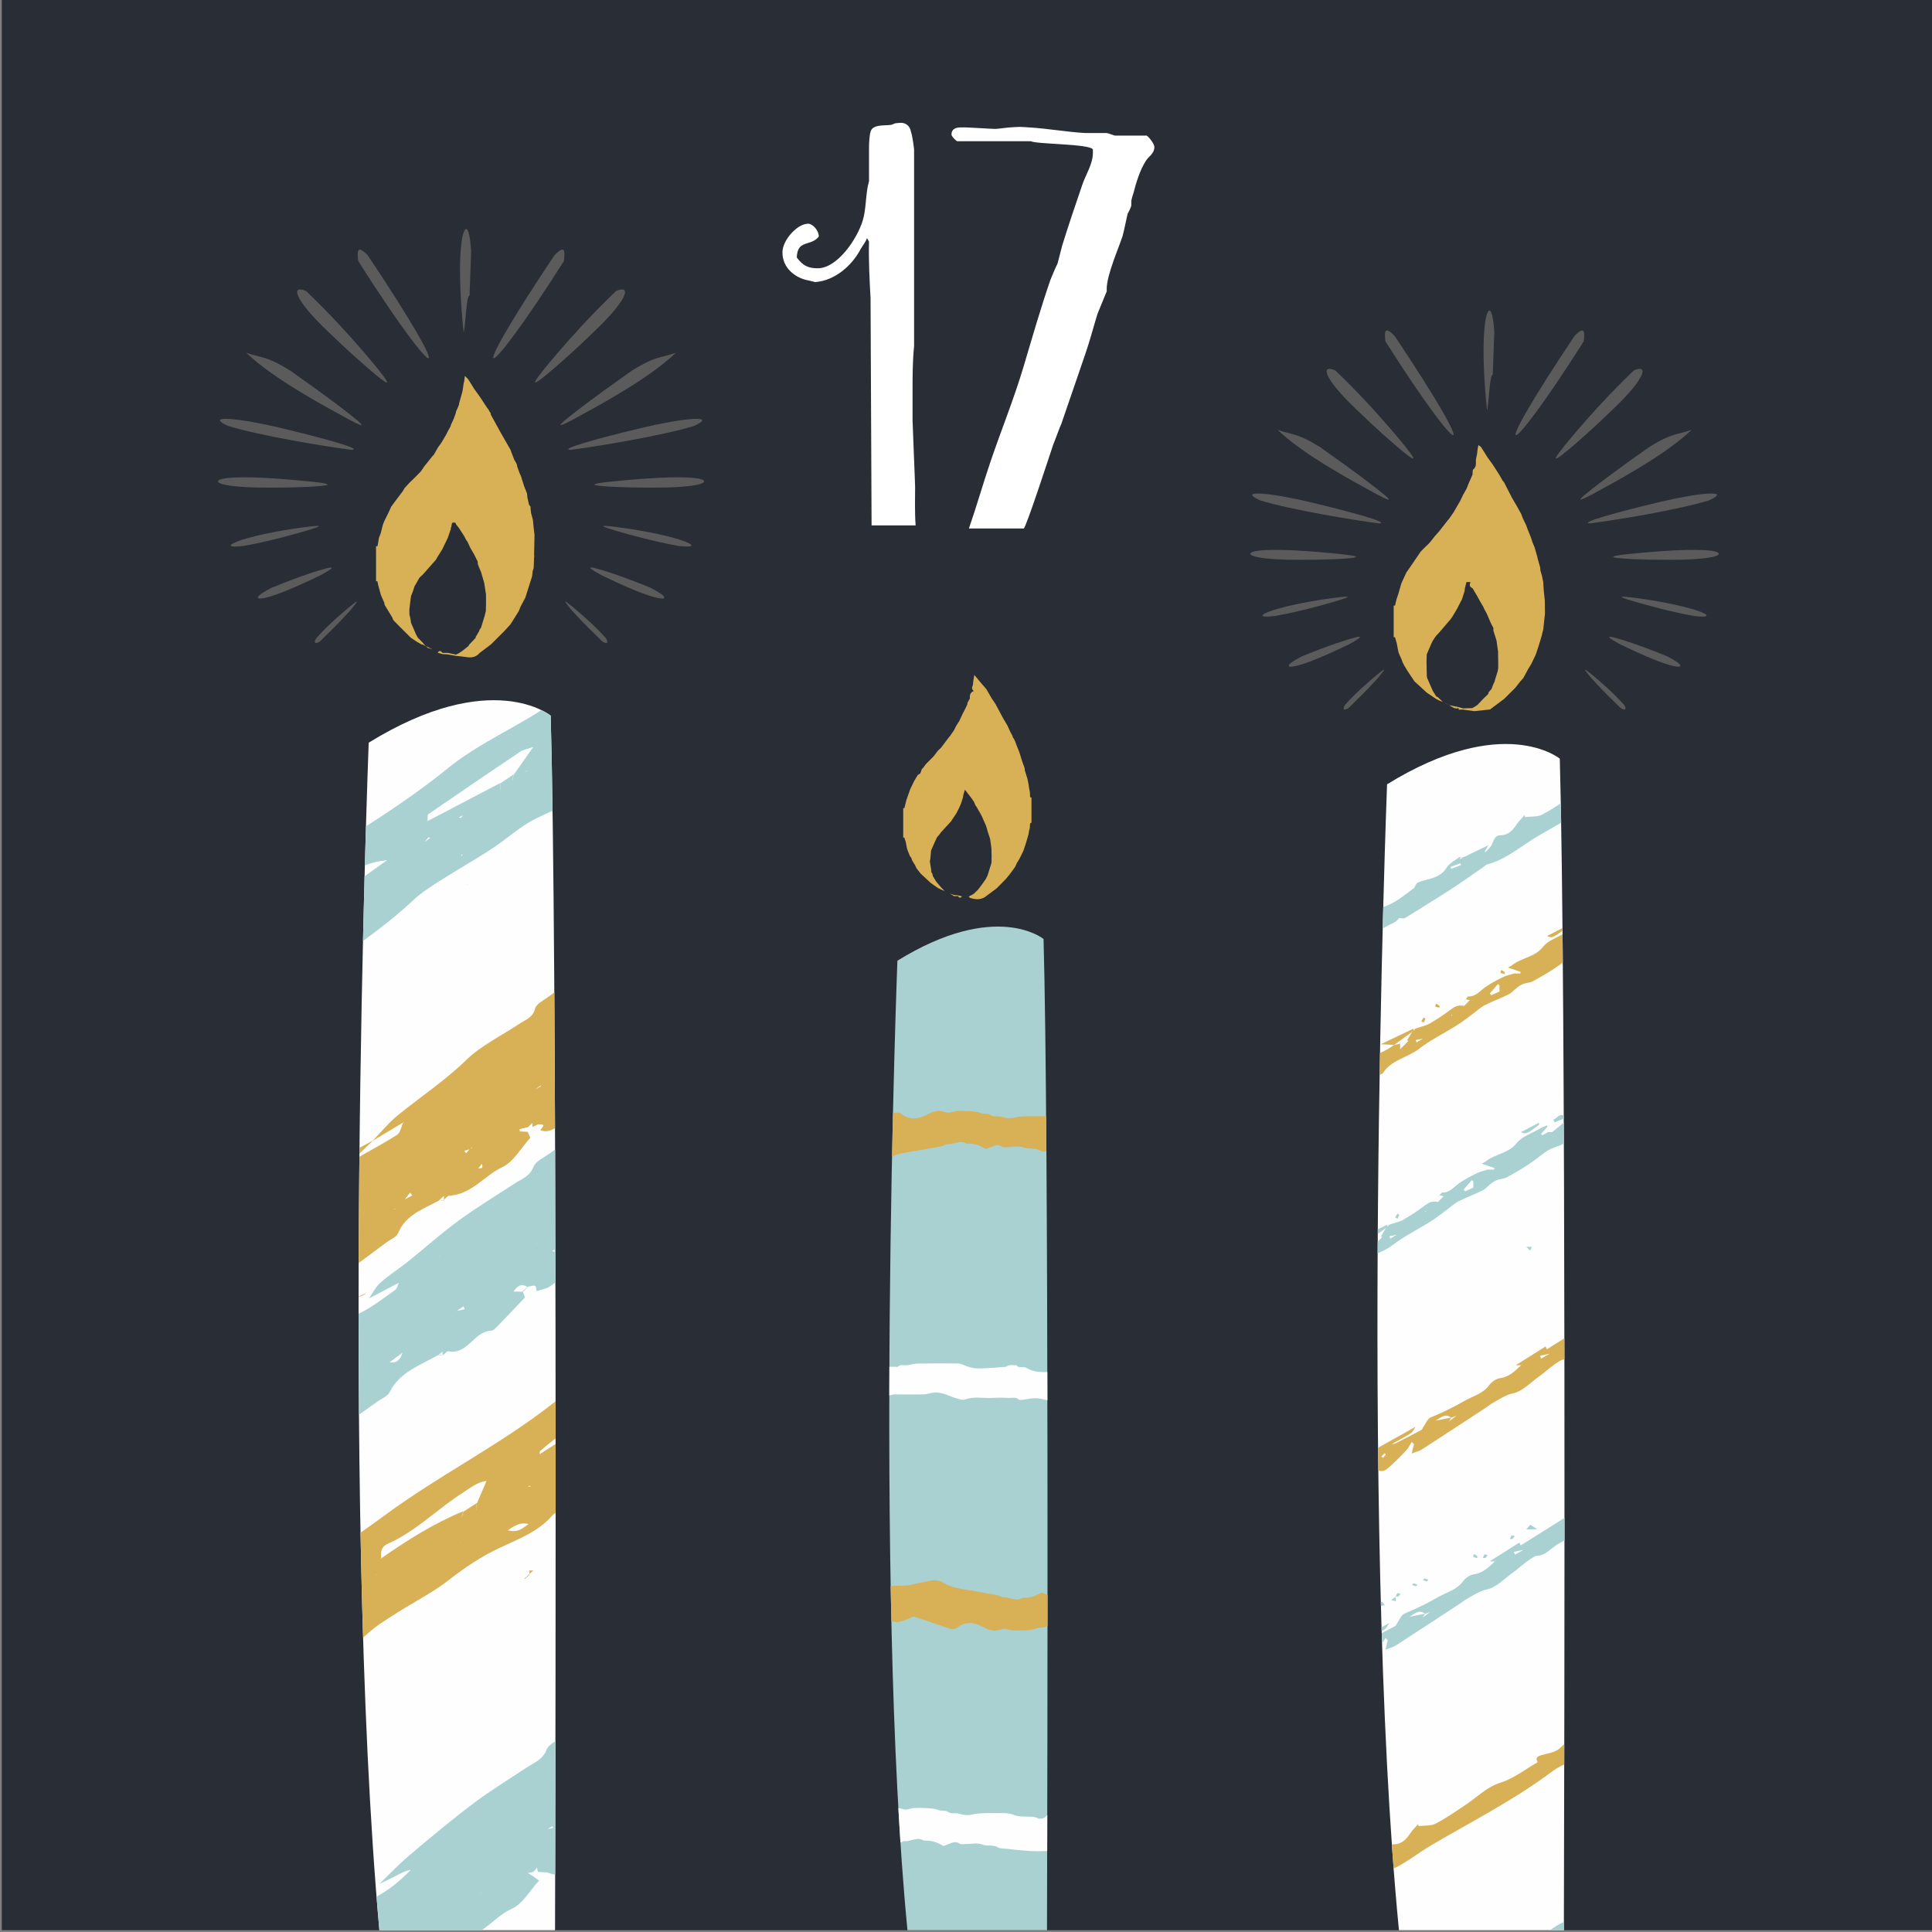 <?xml version="1.0" encoding="UTF-8" standalone="no"?>
<!-- Created with Inkscape (http://www.inkscape.org/) -->

<svg
   width="282.222mm"
   height="282.222mm"
   viewBox="0 0 282.222 282.222"
   version="1.1"
   id="svg708158"
   xmlns="http://www.w3.org/2000/svg"
   xmlns:svg="http://www.w3.org/2000/svg">
  <rect x="0" y="0" width="282.222" height="282.222" fill="#808080" stroke="none"/>
  <defs
     id="defs708155">
    <clipPath
       clipPathUnits="userSpaceOnUse"
       id="clipPath12462">
      <path
         d="M 480.122,1494.57 H 877.356 V 1185.42 H 480.122 Z"
         id="path12460" />
    </clipPath>
    <clipPath
       clipPathUnits="userSpaceOnUse"
       id="clipPath12482">
      <path
         d="M 423.184,1637.56 H 794.925 V 1321.54 H 423.184 Z"
         id="path12480" />
    </clipPath>
    <clipPath
       clipPathUnits="userSpaceOnUse"
       id="clipPath23356">
      <path
         d="m 3255.91,2517.95 h 302.73 v -283.81 h -302.73 z"
         id="path23354" />
    </clipPath>
    <clipPath
       clipPathUnits="userSpaceOnUse"
       id="clipPath24694">
      <path
         d="m 1456.25,2503.52 h 68.61 v -134.61 h -68.61 z"
         id="path24692" />
    </clipPath>
    <linearGradient
       x1="0"
       y1="0"
       x2="1"
       y2="0"
       gradientUnits="userSpaceOnUse"
       gradientTransform="matrix(-0.031,-1.861,1.861,-0.031,1675.658,2578.454)"
       spreadMethod="pad"
       id="linearGradient24744">
      <stop
         style="stop-opacity:1;stop-color:#fcee83"
         offset="0"
         id="stop24740" />
      <stop
         style="stop-opacity:1;stop-color:#f6b620"
         offset="1"
         id="stop24742" />
    </linearGradient>
    <linearGradient
       x1="0"
       y1="0"
       x2="1"
       y2="0"
       gradientUnits="userSpaceOnUse"
       gradientTransform="matrix(-0.002,-0.126,0.126,-0.002,1687.946,2689.415)"
       spreadMethod="pad"
       id="linearGradient24764">
      <stop
         style="stop-opacity:1;stop-color:#fcee83"
         offset="0"
         id="stop24760" />
      <stop
         style="stop-opacity:1;stop-color:#f6b620"
         offset="1"
         id="stop24762" />
    </linearGradient>
    <clipPath
       clipPathUnits="userSpaceOnUse"
       id="clipPath12462-9">
      <path
         d="M 480.122,1494.57 H 877.356 V 1185.42 H 480.122 Z"
         id="path12460-1" />
    </clipPath>
    <clipPath
       clipPathUnits="userSpaceOnUse"
       id="clipPath12482-7">
      <path
         d="M 423.184,1637.56 H 794.925 V 1321.54 H 423.184 Z"
         id="path12480-7" />
    </clipPath>
    <clipPath
       clipPathUnits="userSpaceOnUse"
       id="clipPath23356-8">
      <path
         d="m 3255.91,2517.95 h 302.73 v -283.81 h -302.73 z"
         id="path23354-2" />
    </clipPath>
    <clipPath
       clipPathUnits="userSpaceOnUse"
       id="clipPath24694-7">
      <path
         d="m 1456.25,2503.52 h 68.61 v -134.61 h -68.61 z"
         id="path24692-5" />
    </clipPath>
    <clipPath
       clipPathUnits="userSpaceOnUse"
       id="clipPath12462-3">
      <path
         d="M 480.122,1494.57 H 877.356 V 1185.42 H 480.122 Z"
         id="path12460-8" />
    </clipPath>
    <clipPath
       clipPathUnits="userSpaceOnUse"
       id="clipPath12482-0">
      <path
         d="M 423.184,1637.56 H 794.925 V 1321.54 H 423.184 Z"
         id="path12480-4" />
    </clipPath>
    <clipPath
       clipPathUnits="userSpaceOnUse"
       id="clipPath24694-6">
      <path
         d="m 1456.25,2503.52 h 68.61 v -134.61 h -68.61 z"
         id="path24692-4" />
    </clipPath>
    <clipPath
       clipPathUnits="userSpaceOnUse"
       id="clipPath23356-4">
      <path
         d="m 3255.91,2517.95 h 302.73 v -283.81 h -302.73 z"
         id="path23354-80" />
    </clipPath>
  </defs>
  <g
     id="layer1"
     transform="translate(518.432,14.092)">
    <g
       id="g442522-5"
       transform="matrix(0.353,0,0,-0.353,-934.71,684.408)">
      <path
         d="m 1980,1180 h -800 v 800 h 800 z"
         style="fill:#292d36;fill-opacity:1;fill-rule:nonzero;stroke:none"
         id="path11298-3" />
      <g
         id="g11300-6"
         transform="translate(1407.142,1682.597)">
        <path
           d="m 0,0 c 0,0 -24.412,20.19 -75.31,-11.176 0,0 -11.9,-310.788 4.415,-491.421 H 1.8 C 2.046,-413.375 2.704,-96.693 0,0"
           style="fill:#fefefe;fill-opacity:1;fill-rule:nonzero;stroke:none"
           id="path11302-7" />
      </g>
      <g
         id="g11304-5"
         transform="translate(1408.217,1222.384)">
        <path
           d="m 0,0 c -0.798,-0.187 -1.596,-0.375 -2.393,-0.562 -0.137,-0.089 -0.274,-0.18 -0.411,-0.27 0.078,0.056 0.157,0.112 0.235,0.169 0.734,0.443 1.469,0.887 2.203,1.33 C -0.244,0.444 -0.122,0.223 0,0 m -6.632,-16.43 c 0.014,0.016 0.028,0.033 0.042,0.048 l 0.323,0.078 z m -23.421,-10.648 -0.078,0.437 0.238,-0.419 c -0.053,-0.006 -0.107,-0.012 -0.16,-0.018 m 27.265,59.4 c -1.555,-4.173 -5.292,-5.42 -8.47,-7.536 -7.285,-4.849 -14.807,-9.411 -21.766,-14.667 -9.103,-6.874 -17.864,-14.182 -26.556,-21.544 -4.349,-3.682 -8.28,-7.828 -12.37,-11.797 2.179,1.039 4.375,2.049 6.517,3.156 2.034,1.051 3.993,2.238 6.441,2.644 -4.242,-4.393 -8.855,-8.222 -14.152,-11.056 0.376,-4.707 0.765,-9.358 1.175,-13.906 h 42.33 c 4.237,2.851 7.863,6.83 12.572,8.923 4.392,1.953 7.178,7.265 11.202,11.616 -0.574,0.413 -1.446,1.039 -2.331,1.676 0.004,0.111 0.008,0.225 0.013,0.337 -0.071,-0.065 -0.141,-0.129 -0.212,-0.194 l 0.058,-0.042 c -0.02,0.014 -0.038,0.027 -0.058,0.042 l 0.199,-0.145 c -0.759,0.49 -1.518,0.98 -2.277,1.469 0.756,0.156 1.51,0.311 2.265,0.468 0.49,0.561 0.98,1.122 1.47,1.683 0.133,-0.562 0.265,-1.125 0.398,-1.686 1.219,-0.085 2.438,-0.171 3.657,-0.256 l 0.042,0.038 c 1.165,-0.313 2.562,-1.044 3.426,-0.812 0.037,15.468 0.076,34.138 0.109,55.105 -1.57,-1.032 -3.156,-2.107 -3.682,-3.516"
           style="fill:#aad1d1;fill-opacity:1;fill-rule:nonzero;stroke:none"
           id="path11306-2" />
      </g>
      <g
         id="g11308-5"
         transform="translate(1376.589,1356.606)">
        <path
           d="m 0,0 c -0.029,-0.902 -0.058,-1.804 -0.087,-2.705 -0.017,0.007 -0.034,0.015 -0.05,0.021 0.027,0.943 0.054,1.885 0.081,2.829 -1.835,-1.184 -3.67,-2.368 -5.506,-3.55 -0.189,-0.672 -0.377,-1.344 -0.567,-2.016 l -0.311,-0.455 0.182,0.347 c 0.212,0.765 0.424,1.53 0.636,2.294 -12.229,-5.017 -23.234,-12.021 -33.956,-19.484 -0.173,0.012 -0.348,0.024 -0.522,0.035 0.18,0.036 0.36,0.071 0.54,0.106 -0.311,2.476 -0.083,4.648 2.694,5.88 11.804,5.232 20.645,14.536 31.33,21.31 2.897,1.836 5.575,4.172 9.541,4.717 C 2.483,5.785 1.242,2.892 0,0 M 9.281,10.153 9.032,9.817 9.009,9.811 Z m -15.948,-26.583 0.034,0.398 c 0.03,0.005 0.06,0.009 0.091,0.012 z m -12.163,0.475 c -0.034,-0.011 -0.069,-0.022 -0.104,-0.032 0.119,0.093 0.237,0.187 0.356,0.28 -0.084,-0.083 -0.168,-0.165 -0.252,-0.248 m -6.754,-18.934 0.027,0.012 0.083,-0.411 z m -16.013,5.325 c -0.179,-0.035 -0.36,-0.069 -0.539,-0.103 0.14,0.041 0.281,0.082 0.421,0.123 0.293,0.077 0.586,0.155 0.879,0.233 -0.254,-0.085 -0.508,-0.169 -0.761,-0.253 m 62.979,21.031 c -2.148,-1.419 -4.02,-3.753 -8.554,-2.599 3.302,2.471 5.7,3.353 8.554,2.599 m 0.43,15.85 c 0.19,-0.142 0.38,-0.285 0.571,-0.427 -0.426,0.06 -0.853,0.12 -1.279,0.179 0.236,0.083 0.472,0.166 0.708,0.248 M -38.189,-4.964 c -3.296,-2.426 -6.626,-4.796 -9.955,-7.168 0.272,-14.567 0.623,-29.079 1.062,-43.408 0.61,0.551 1.248,1.067 1.851,1.627 3.455,3.206 7.627,5.736 11.648,8.316 7.335,4.706 15.279,8.653 22.078,13.977 6.639,5.199 13.528,9.777 21.165,13.341 7.689,3.588 15.706,6.602 21.451,13.158 0.424,0.483 0.951,0.888 1.493,1.276 0.002,9.367 0,18.87 -0.003,28.459 -2.208,-1.416 -4.416,-2.833 -6.624,-4.249 0.038,0.534 0.004,1.144 0.3,1.4 2.061,1.78 4.144,3.527 6.323,5.12 -0.002,5.108 -0.005,10.236 -0.009,15.384 C 20.948,33.041 8.486,25.178 -4.141,17.374 -15.698,10.233 -27.294,3.06 -38.189,-4.964"
           style="fill:#d8b156;fill-opacity:1;fill-rule:nonzero;stroke:none"
           id="path11310-8" />
      </g>
      <g
         id="g11312-8"
         transform="translate(1396.397,1325.334)">
        <path
           d="m 0,0 c 0.014,-0.006 0.028,-0.011 0.042,-0.017 l -0.186,0.15 C -0.095,0.087 -0.049,0.045 0,0"
           style="fill:#d8b156;fill-opacity:1;fill-rule:nonzero;stroke:none"
           id="path11314-2" />
      </g>
      <g
         id="g11316-8"
         transform="translate(1400.875,1464.098)">
        <path
           d="m 0,0 0.013,0.131 0.402,-0.158 z m -17.925,14.214 0.038,0.091 c 0.004,-0.002 0.009,-0.004 0.012,-0.007 -0.016,-0.028 -0.033,-0.056 -0.05,-0.084 m -14.67,-42.053 c 0.927,0.637 1.855,1.274 2.783,1.91 0.159,-0.387 0.318,-0.776 0.478,-1.165 -1.087,-0.249 -2.175,-0.497 -3.261,-0.745 m -0.437,-0.3 c 0.005,0.003 0.009,0.006 0.012,0.009 l 0.067,-0.342 z m -1.116,26.096 c -0.004,0.002 -0.007,0.003 -0.011,0.005 0.07,0.066 0.139,0.134 0.208,0.201 -0.065,-0.068 -0.131,-0.138 -0.197,-0.206 m -4.352,-42.59 c -0.096,-0.524 -0.007,-1.019 0.227,-1.492 -0.625,0.019 -1.25,0.038 -1.875,0.058 0.549,0.479 1.099,0.959 1.648,1.436 l 0.425,0.383 z m -1.757,38.874 0.263,0.408 c 0.21,0.029 0.42,0.056 0.63,0.084 -0.193,-0.052 -0.386,-0.104 -0.578,-0.157 z m -20.148,-43.31 c 1.777,1.31 3.554,2.623 5.332,3.934 -0.807,-2.75 -2.349,-4.428 -5.332,-3.934 m 59.54,80.837 C -2.367,27.892 -5.631,26.871 -8.504,24.989 -16.309,19.879 -24.33,15.042 -31.837,9.552 -39.082,4.255 -45.75,-1.771 -52.755,-7.379 c -3.749,-3 -7.89,-5.572 -11.437,-8.768 -1.963,-1.769 -3.224,-4.262 -4.728,-6.503 4.099,2.147 8.198,4.295 12.298,6.443 -0.442,-1.027 -0.658,-2.351 -1.453,-2.916 -4.914,-3.501 -9.675,-7.293 -15.156,-9.842 0,-13.77 0.051,-27.747 0.161,-41.807 2.559,1.82 5.115,3.645 7.672,5.47 1.714,1.225 4.166,2.137 4.976,3.787 4.14,8.444 12.741,11.191 20.18,15.451 l -0.068,-0.144 v 10e-4 -10e-4 c 0.695,-0.016 1.389,-0.031 2.083,-0.046 l -0.045,0.129 c 0.612,0.554 1.223,1.108 1.835,1.662 8.35,-1.887 10.744,8.157 18.086,8.457 0.974,0.039 2,1.248 2.816,2.085 3.676,3.773 7.284,7.607 11.168,11.682 -0.15,0.4 -0.52,1.383 -0.899,2.389 -1.092,0.005 -2.21,0.011 -3.9,0.02 1.863,2.604 3.508,3.432 5.796,1.912 -0.649,-0.596 -1.299,-1.191 -1.949,-1.788 l 0.198,-0.132 -0.198,0.131 c 0.018,-0.048 0.035,-0.095 0.053,-0.143 h 0.163 v -10e-4 l 1.889,1.84 -0.12,0.125 c 3.445,0.868 3.535,0.87 3.73,-1.743 1.906,0.622 4.065,0.901 5.628,1.983 0.757,0.525 1.468,1.099 2.217,1.632 -0.008,4.31 -0.017,8.613 -0.027,12.91 -0.202,-0.1 -0.406,-0.217 -0.6,-0.203 -0.22,0.018 -0.422,0.264 -0.632,0.409 0.249,0.1 0.506,0.294 0.745,0.275 C 7.896,-2.638 8.055,-2.779 8.214,-2.912 8.183,11.189 8.144,25.194 8.095,38.955 7.378,38.441 6.664,37.923 5.945,37.41 3.505,35.668 0.055,34.141 -0.865,31.768"
           style="fill:#aad1d1;fill-opacity:1;fill-rule:nonzero;stroke:none"
           id="path11318-8" />
      </g>
      <g
         id="g11320-9"
         transform="translate(1330.574,1443.576)">
        <path
           d="M 0,0 C -0.182,-0.093 -0.363,-0.187 -0.545,-0.279 L -0.314,-0.47 C -0.205,-0.317 -0.106,-0.154 0,0"
           style="fill:#d8b156;fill-opacity:1;fill-rule:nonzero;stroke:none"
           id="path11322-6" />
      </g>
      <g
         id="g11324-1"
         transform="translate(1399.773,1445.973)">
        <path
           d="M 0,0 0.154,-0.154 C 0.149,-0.081 0.145,-0.03 0.14,0.04 0.094,0.025 0.046,0.015 0,0"
           style="fill:#d8b156;fill-opacity:1;fill-rule:nonzero;stroke:none"
           id="path11326-1" />
      </g>
      <g
         id="g11328-6"
         transform="translate(1407.929,1642.445)">
        <path
           d="M 0,0 V 0.01 C -0.031,-0.019 -0.062,-0.046 -0.093,-0.073 Z"
           style="fill:#d8b156;fill-opacity:1;fill-rule:nonzero;stroke:none"
           id="path11330-6" />
      </g>
      <g
         id="g11332-8"
         transform="translate(1407.872,1640.575)">
        <path
           d="m 0,0 c 0.028,0.004 0.055,0.007 0.083,0.009 0,0.024 -0.001,0.049 -0.001,0.073 L -0.046,0.181 C -0.031,0.119 -0.015,0.062 0,0"
           style="fill:#d8b156;fill-opacity:1;fill-rule:nonzero;stroke:none"
           id="path11334-5" />
      </g>
      <g
         id="g11336-8"
         transform="translate(1391.809,1658.091)">
        <path
           d="m 0,0 c -0.152,-0.705 -0.305,-1.411 -0.457,-2.116 -0.031,-0.012 -0.062,-0.025 -0.093,-0.036 0.16,0.773 0.32,1.548 0.48,2.322 l -5.42,-3.683 c 0.002,-0.942 0.003,-1.884 0.005,-2.826 -0.021,0.011 -0.043,0.021 -0.065,0.03 -0.004,0.978 -0.007,1.955 -0.011,2.934 -9.814,-5.144 -19.629,-10.287 -30.074,-15.761 0.118,1.112 -0.151,2.532 0.367,2.89 C -22.633,-7.526 -9.93,1.1 2.814,9.67 3.884,10.389 5.331,10.585 8.099,11.54 4.764,6.788 2.382,3.394 0,0 M 5.015,1.275 C 4.803,1.237 4.59,1.198 4.377,1.159 4.57,1.219 4.762,1.278 4.954,1.337 5.245,1.594 5.537,1.85 5.829,2.106 5.558,1.829 5.287,1.553 5.015,1.275 m -26.972,-19.168 c -0.03,-0.031 -0.423,0.264 -0.647,0.408 0.533,0.237 1.066,0.473 1.599,0.711 -0.31,-0.38 -0.614,-0.765 -0.952,-1.119 m 0.181,-15.502 0.319,0.503 0.246,-0.539 z m -14.922,5.732 c -0.043,0.011 -0.086,0.02 -0.13,0.029 0.082,0.05 0.163,0.099 0.244,0.147 0.477,0.592 0.952,1.185 1.428,1.777 0.186,-0.155 0.374,-0.311 0.561,-0.467 -0.701,-0.496 -1.402,-0.99 -2.103,-1.486 m -2.872,5.534 c 0.154,0.063 0.309,0.125 0.464,0.188 0.017,-0.004 0.035,-0.009 0.052,-0.014 -0.173,-0.059 -0.345,-0.116 -0.516,-0.174 M 12.313,12.03 c 0.262,0.097 0.523,0.193 0.786,0.289 -0.257,-0.106 -0.513,-0.213 -0.769,-0.32 -0.154,-0.024 -0.307,-0.048 -0.46,-0.072 0.147,0.035 0.295,0.068 0.443,0.103 M -26.959,2.949 c -10.867,-8.837 -22.399,-16.696 -34.15,-24.233 -0.145,-4.94 -0.299,-10.352 -0.456,-16.179 2.695,1.164 5.785,1.788 9.261,2.197 -3.274,-2.327 -6.289,-4.47 -9.38,-6.667 -0.216,-8.204 -0.438,-17.165 -0.656,-26.784 7.257,5.238 14.282,10.769 20.831,16.897 3.436,3.214 7.568,5.79 11.587,8.357 6.831,4.363 13.932,8.334 20.716,12.761 6.248,4.073 11.794,9.348 18.429,12.619 2.277,1.122 4.589,2.173 6.885,3.238 -0.221,15.384 -0.478,28.704 -0.775,39.351 0,0 -1.287,1.054 -3.854,2.304 C 9.974,25.855 8.482,24.884 6.946,23.965 -4.481,17.128 -16.771,11.233 -26.959,2.949"
           style="fill:#aad1d1;fill-opacity:1;fill-rule:nonzero;stroke:none"
           id="path11338-6" />
      </g>
      <g
         id="g11340-5"
         transform="translate(1401.275,1528.198)">
        <path
           d="m 0,0 c -0.202,-0.057 -0.405,-0.113 -0.607,-0.169 0.157,0.062 0.314,0.122 0.471,0.183 C 0.471,0.456 1.079,0.897 1.686,1.339 1.75,1.246 1.814,1.154 1.879,1.062 1.252,0.708 0.626,0.354 0,0 m -22.458,-32.604 c -0.124,-0.271 -0.926,-0.251 -1.668,-0.416 0.592,0.77 1.067,1.388 1.543,2.007 0.065,-0.541 0.321,-1.162 0.125,-1.591 m -4.41,7.95 c -0.094,-0.049 -0.216,-0.05 -0.328,-0.068 0.172,0.173 0.342,0.346 0.514,0.518 -0.059,-0.155 -0.073,-0.391 -0.186,-0.45 m -2.253,-2.043 c -0.25,0.331 -0.501,0.663 -0.751,0.994 0.7,0.217 1.4,0.434 2.1,0.65 -0.449,-0.548 -0.899,-1.096 -1.349,-1.644 m -2.361,-12.384 c 0.149,0.016 0.297,0.031 0.445,0.047 0.026,-10e-4 0.05,-0.003 0.076,-0.005 0.002,-0.013 0.005,-0.024 0.007,-0.037 -0.176,-10e-4 -0.352,-0.003 -0.528,-0.005 m -23.04,-6.737 c 0.737,0.943 1.476,1.884 2.214,2.826 0.308,-0.367 0.617,-0.736 0.925,-1.104 -1.047,-0.574 -2.093,-1.148 -3.139,-1.722 m -4.033,-4.115 -0.432,0.059 c 0.161,0.03 0.321,0.061 0.481,0.091 0.112,0.105 0.224,0.211 0.336,0.315 -0.128,-0.155 -0.256,-0.309 -0.385,-0.465 m 57.901,82.99 C -1.557,29.445 -4.381,28.7 -6.752,27.11 c -7.52,-5.041 -16.057,-9.092 -22.389,-15.26 -8.688,-8.462 -18.731,-15.073 -28.051,-22.641 -3.858,-3.133 -7.04,-7.043 -10.516,-10.616 -1.823,-1.027 -3.682,-2.008 -5.541,-2.989 -0.008,-0.817 -0.017,-1.638 -0.025,-2.458 1.82,1.773 3.641,3.545 5.462,5.32 4.234,2.536 8.469,5.072 12.703,7.609 l 0.339,0.006 -0.47,-0.176 c -0.794,-1.7 -1.101,-4.121 -2.463,-4.977 -5.074,-3.19 -10.338,-6.097 -15.584,-9.03 -0.147,-14.235 -0.255,-28.95 -0.307,-44.002 3.837,2.841 7.664,5.693 11.496,8.54 1.68,1.247 4.16,2.217 4.841,3.867 3.145,7.602 10.488,9.952 16.944,13.469 0.677,-0.005 1.354,-0.01 2.03,-0.015 -0.003,0.11 -0.005,0.22 -0.008,0.329 -0.072,-0.069 -0.145,-0.138 -0.216,-0.207 l 0.194,-0.106 -0.195,0.106 c -0.6,-0.035 -1.2,-0.069 -1.801,-0.105 l -0.054,-10e-4 c 0.628,0.605 1.257,1.21 1.884,1.816 0.051,0 0.102,-10e-4 0.153,-10e-4 0.012,-0.501 0.024,-1.001 0.035,-1.502 0.522,0.498 1.043,0.997 1.565,1.494 0.104,0 0.208,-10e-4 0.312,-0.002 l -0.127,0.179 c 9.46,0.249 14.713,8.158 22.371,11.797 4.675,2.221 7.637,7.803 11.59,12.117 -0.216,0.517 -0.631,1.507 -1.052,2.512 -1.088,0.057 -2.176,0.114 -3.264,0.171 -0.051,0.307 -0.102,0.615 -0.153,0.921 1.175,0.282 2.351,0.564 3.527,0.844 0.595,0.572 1.19,1.144 1.785,1.716 0.007,10e-4 0.013,0.004 0.02,0.007 0.016,-0.553 0.033,-1.104 0.05,-1.655 0.786,0.368 1.572,0.737 2.357,1.107 3.784,0.175 1.493,-1.378 0.879,-2.453 2.511,-0.862 4.43,-0.205 6.093,0.928 C 7.586,3.175 7.493,22.024 7.375,39.891 6.676,39.37 5.98,38.846 5.28,38.326 3.11,36.715 -0.129,35.156 -0.654,33.057"
           style="fill:#d8b156;fill-opacity:1;fill-rule:nonzero;stroke:none"
           id="path11342-0" />
      </g>
      <g
         id="g11344-5"
         transform="translate(1330.029,1443.297)">
        <path
           d="m 0,0 c -0.793,-0.36 -1.586,-0.722 -2.379,-1.082 v -0.234 c 0.869,0.375 1.739,0.75 2.61,1.125 z"
           style="fill:#d8b156;fill-opacity:1;fill-rule:nonzero;stroke:none"
           id="path11346-2" />
      </g>
      <g
         id="g11348-3"
         transform="translate(1407.954,1640.657)">
        <path
           d="M 0,0 C -0.001,0.07 -0.002,0.142 -0.003,0.211 -0.045,0.174 -0.086,0.137 -0.128,0.1 Z"
           style="fill:#d8b156;fill-opacity:1;fill-rule:nonzero;stroke:none"
           id="path11350-1" />
      </g>
      <g
         id="g11352-8"
         transform="translate(1407.93,1642.37)">
        <path
           d="M 0,0 C 0,0.024 -0.001,0.05 -0.001,0.074 L -0.094,0.002 C -0.063,0.001 -0.032,0 0,0"
           style="fill:#d8b156;fill-opacity:1;fill-rule:nonzero;stroke:none"
           id="path11354-9" />
      </g>
      <g
         id="g11356-4"
         transform="translate(1372.584,1612.836)">
        <path
           d="M 0,0 0.218,-0.139 C 0.216,-0.027 0.213,0.085 0.211,0.197 0.141,0.131 0.07,0.065 0,0"
           style="fill:#d8b156;fill-opacity:1;fill-rule:nonzero;stroke:none"
           id="path11358-6" />
      </g>
      <g
         id="g11360-3"
         transform="translate(1398.343,1327.434)">
        <path
           d="M 0,0 C 0.539,0.473 1.079,0.944 1.618,1.417 1.08,1.425 0.542,1.432 0.003,1.439 0.002,0.96 0.001,0.48 0,0"
           style="fill:#d8b156;fill-opacity:1;fill-rule:nonzero;stroke:none"
           id="path11362-0" />
      </g>
      <g
         id="g11364-3"
         transform="translate(1396.253,1325.467)">
        <path
           d="M 0,0 0.186,-0.149 C 0.82,0.444 1.455,1.038 2.089,1.632 2.09,1.743 2.09,1.855 2.09,1.967 2.039,1.923 1.987,1.877 1.936,1.832 1.291,1.222 0.646,0.611 0,0"
           style="fill:#d8b156;fill-opacity:1;fill-rule:nonzero;stroke:none"
           id="path11366-0" />
      </g>
      <g
         id="g11368-4"
         transform="translate(1382.493,1794.07)">
        <path
           d="M 0,0 C -0.726,0.423 -1.452,0.846 -2.178,1.268 -1.452,0.846 -0.726,0.423 0,0.001 0.893,0.675 1.787,1.348 2.68,2.021 1.787,1.348 0.893,0.675 0,0 m -33.26,-75.764 v -0.001 c -0.113,0.166 -0.225,0.331 -0.338,0.495 0.113,-0.164 0.225,-0.329 0.338,-0.494 m 50.549,45.327 c -0.257,0.964 -0.513,1.928 -0.769,2.893 -0.077,0.697 -0.153,1.395 -0.228,2.092 0.064,0.193 0.048,0.381 -0.051,0.559 -0.185,0.236 -0.369,0.47 -0.554,0.705 -0.215,0.953 -0.431,1.906 -0.645,2.858 -0.071,0.622 -0.142,1.244 -0.212,1.866 -0.386,0.972 -0.772,1.944 -1.158,2.917 -0.444,1.402 -0.887,2.804 -1.331,4.205 -0.204,0.447 -0.408,0.895 -0.612,1.342 -0.332,0.947 -0.663,1.895 -0.995,2.842 0.033,0.163 0.024,0.324 -0.026,0.481 -0.107,0.24 -0.215,0.48 -0.323,0.719 -0.275,0.477 -0.549,0.952 -0.824,1.429 -0.422,1.094 -0.844,2.19 -1.266,3.285 -0.101,0.284 -0.201,0.568 -0.302,0.853 -0.668,1.166 -1.335,2.332 -2.002,3.499 -0.636,1.107 -1.27,2.213 -1.906,3.32 -1.393,2.537 -2.787,5.075 -4.18,7.612 -0.047,0.251 -0.094,0.501 -0.141,0.752 -0.133,0.179 -0.267,0.357 -0.4,0.536 -0.132,0.269 -0.263,0.537 -0.395,0.805 -0.142,0.179 -0.286,0.357 -0.428,0.536 l -0.112,0.143 c -1.064,1.608 -2.127,3.217 -3.191,4.827 l -2.326,3.214 c -0.745,1.215 -1.448,2.459 -2.25,3.634 -0.415,0.609 -1.006,1.097 -1.517,1.639 -0.095,-0.755 -0.191,-1.511 -0.287,-2.266 -0.073,-0.261 -0.146,-0.523 -0.219,-0.785 -0.162,-1.107 -0.325,-2.215 -0.486,-3.322 l -1.374,-4.886 c -0.028,-0.227 -0.054,-0.455 -0.082,-0.681 -0.127,-0.297 -0.253,-0.593 -0.38,-0.889 -0.073,-0.202 -0.147,-0.402 -0.221,-0.604 -0.19,-0.388 -0.381,-0.777 -0.572,-1.165 -0.059,-0.297 -0.117,-0.593 -0.176,-0.89 -0.168,-0.458 -0.336,-0.918 -0.505,-1.377 -0.102,-0.166 -0.158,-0.347 -0.167,-0.542 -0.433,-0.945 -0.867,-1.888 -1.301,-2.831 -0.082,-0.186 -0.125,-0.38 -0.131,-0.582 -0.397,-0.713 -0.794,-1.425 -1.191,-2.138 -0.24,-0.488 -0.481,-0.976 -0.721,-1.464 -0.647,-1.09 -1.294,-2.181 -1.941,-3.27 -0.494,-0.685 -0.986,-1.369 -1.479,-2.053 -0.534,-0.95 -1.066,-1.902 -1.599,-2.853 -0.189,-0.191 -0.379,-0.382 -0.568,-0.574 l -3.477,-4.362 c -0.456,-0.673 -0.911,-1.346 -1.366,-2.018 -0.898,-0.913 -1.796,-1.826 -2.694,-2.738 -0.458,-0.44 -0.916,-0.88 -1.375,-1.319 -0.242,-0.24 -0.484,-0.48 -0.728,-0.719 -0.641,-0.701 -1.282,-1.402 -1.924,-2.105 -0.258,-0.44 -0.515,-0.881 -0.773,-1.323 -1.179,-1.564 -2.358,-3.13 -3.537,-4.694 -0.381,-0.526 -0.763,-1.051 -1.143,-1.576 -0.177,-0.119 -0.263,-0.284 -0.259,-0.496 -0.219,-0.491 -0.44,-0.982 -0.66,-1.473 -0.67,-1.366 -1.339,-2.733 -2.009,-4.1 -0.192,-0.473 -0.384,-0.946 -0.576,-1.42 -0.291,-1.158 -0.581,-2.316 -0.872,-3.474 -0.258,-0.676 -0.516,-1.353 -0.774,-2.03 -0.192,-1.138 -0.384,-2.277 -0.577,-3.416 -0.209,-0.006 -0.418,-0.026 -0.625,-0.057 v -2.066 -0.689 -2.066 -1.376 -2.066 -0.688 -1.377 -4.131 c 0.193,-0.033 0.387,-0.045 0.582,-0.034 0.083,-0.439 0.165,-0.877 0.247,-1.317 0.369,-1.363 0.738,-2.727 1.107,-4.092 0.084,-0.237 0.167,-0.474 0.251,-0.711 0.414,-0.932 0.827,-1.863 1.24,-2.793 0.03,-0.256 0.061,-0.513 0.091,-0.77 0.105,-0.18 0.21,-0.358 0.315,-0.538 0.74,-1.22 1.48,-2.44 2.22,-3.659 0.242,-0.409 0.484,-0.818 0.727,-1.227 0.083,-0.255 0.166,-0.51 0.248,-0.764 0.145,-0.177 0.29,-0.355 0.434,-0.532 0.712,-0.726 1.424,-1.453 2.136,-2.179 1.594,-1.589 3.187,-3.178 4.78,-4.767 0.956,-0.639 1.913,-1.276 2.869,-1.915 0.212,-0.096 0.424,-0.191 0.636,-0.287 0.249,-0.16 0.498,-0.319 0.747,-0.48 0.182,-0.113 0.379,-0.163 0.593,-0.149 0.481,-0.217 0.962,-0.435 1.443,-0.652 0.218,-0.233 0.435,-0.465 0.652,-0.699 0.702,-0.224 1.404,-0.449 2.106,-0.673 -0.465,0.232 -0.929,0.464 -1.394,0.697 -0.458,0.23 -0.915,0.461 -1.373,0.691 -0.26,0.235 -0.519,0.47 -0.779,0.704 l -0.548,0.703 c -0.689,0.698 -1.377,1.396 -2.067,2.094 -0.233,0.443 -0.467,0.886 -0.701,1.329 -0.693,1.601 -1.387,3.2 -2.08,4.801 -0.058,0.432 -0.115,0.865 -0.171,1.297 -0.166,0.729 -0.33,1.458 -0.495,2.186 l -0.007,0.006 c -0.005,0.648 -0.01,1.294 -0.015,1.942 0.056,0.512 0.112,1.025 0.168,1.538 0.166,1.346 0.333,2.692 0.5,4.038 0.279,0.71 0.558,1.421 0.837,2.131 0.205,0.651 0.408,1.302 0.613,1.953 0.389,0.669 0.778,1.337 1.167,2.005 0.296,0.526 0.593,1.052 0.89,1.579 0.481,0.448 0.963,0.896 1.444,1.346 l 5.323,6.023 c 0.283,0.489 0.565,0.979 0.847,1.469 0.616,0.978 1.23,1.956 1.845,2.934 0.751,1.564 1.503,3.127 2.254,4.691 0.398,1.16 0.795,2.318 1.192,3.477 0.117,0.191 0.126,0.385 0.029,0.585 0.711,0.68 -0.268,3.08 2.105,2.068 -0.058,-0.227 -0.006,-0.423 0.158,-0.59 0.386,-0.488 0.771,-0.974 1.157,-1.461 0.721,-1.115 1.444,-2.231 2.165,-3.346 0.248,-0.495 0.496,-0.99 0.744,-1.484 0.203,-0.281 0.405,-0.56 0.608,-0.84 0.398,-0.848 0.795,-1.695 1.193,-2.542 0.124,-0.222 0.248,-0.442 0.371,-0.664 0.405,-0.686 0.81,-1.371 1.214,-2.057 0.473,-0.961 0.945,-1.922 1.418,-2.884 l 0.12,-1.256 c 0.381,-0.927 0.761,-1.855 1.142,-2.783 0.068,-0.187 0.143,-0.373 0.223,-0.555 0.41,-1.416 0.821,-2.832 1.23,-4.249 0.25,-1.602 0.5,-3.204 0.749,-4.806 0.007,-1.398 0.013,-2.796 0.02,-4.194 -0.031,-0.917 -0.062,-1.834 -0.093,-2.751 -0.171,-0.686 -0.341,-1.37 -0.512,-2.056 -0.499,-1.615 -0.998,-3.23 -1.495,-4.846 l -0.01,-0.015 c -0.169,-0.203 -0.339,-0.406 -0.509,-0.608 -0.093,-0.266 -0.187,-0.532 -0.28,-0.799 -0.397,-0.674 -0.795,-1.348 -1.192,-2.023 -0.186,-0.177 -0.242,-0.389 -0.165,-0.634 l 0.045,0.038 c -0.708,-0.743 -1.417,-1.487 -2.126,-2.231 -0.189,-0.192 -0.378,-0.384 -0.568,-0.576 -0.144,-0.178 -0.243,-0.378 -0.297,-0.601 l -2.507,-2.001 c -0.463,-0.314 -0.927,-0.627 -1.391,-0.94 -0.43,-0.224 -0.86,-0.446 -1.291,-0.669 -1.187,0.242 -2.375,0.482 -3.563,0.723 v 0.001 c -0.68,-0.004 -1.361,-0.01 -2.042,-0.015 -0.648,0.824 -1.313,1.161 -2.026,0.068 l 2.046,-0.586 c 0.688,-0.031 1.376,-0.062 2.063,-0.094 1.174,-0.209 2.349,-0.418 3.523,-0.627 1.436,-0.165 2.885,-0.26 4.306,-0.506 2.135,-0.369 3.982,0.014 5.439,1.717 1.558,1.179 3.117,2.358 4.675,3.538 1.828,1.819 3.654,3.638 5.481,5.458 0.853,0.933 1.706,1.867 2.559,2.799 0.305,0.472 0.611,0.944 0.915,1.415 0.86,1.377 1.718,2.754 2.577,4.131 0.259,0.649 0.518,1.296 0.777,1.945 0.646,1.211 1.291,2.421 1.937,3.633 0.476,1.511 0.952,3.022 1.428,4.533 0.461,1.439 0.921,2.878 1.382,4.318 0.07,0.693 0.14,1.386 0.21,2.079 0.139,0.43 0.278,0.858 0.416,1.287 0.053,1.398 0.107,2.795 0.161,4.193 0.114,0.504 0.109,0.898 0.024,1.218 0.055,2.783 0.11,5.567 0.165,8.349 -0.087,0.689 -0.174,1.379 -0.261,2.068 -0.136,1.372 -0.273,2.744 -0.408,4.117"
           style="fill:#d8b156;fill-opacity:1;fill-rule:nonzero;stroke:none"
           id="path11370-8" />
      </g>
      <g
         id="g11372-8"
         transform="translate(1458.076,1756.149)">
        <path
           d="m 0,0 c -7.628,2.141 -19.37,4.101 -26.644,4.844 -4.67,0.492 -2.488,-0.328 3.298,-2.046 C -17.549,1.123 -8.165,-1.484 1.897,-3.305 10.927,-4.38 7.589,-2.055 0,0"
           style="fill:#5b5b5b;fill-opacity:1;fill-rule:evenodd;stroke:none"
           id="path11374-4" />
      </g>
      <g
         id="g11376-3"
         transform="translate(1448.415,1735.536)">
        <path
           d="M 0,0 C -11.912,4.892 -19.491,7.246 -22.838,8.094 -26.184,8.9 -25.301,7.961 -20.561,5.345 -10.149,0.277 -1.613,-3.252 2.746,-4.179 7.075,-5.149 7.18,-3.659 0,0"
           style="fill:#5b5b5b;fill-opacity:1;fill-rule:evenodd;stroke:none"
           id="path11378-8" />
      </g>
      <g
         id="g11380-2"
         transform="translate(1416.027,1727.784)">
        <path
           d="m 0,0 c -3.358,2.741 -4.176,3.159 0.1,-1.891 5.756,-6.304 8.111,-8.348 12.29,-12.527 2.053,-1.349 2.825,-0.674 1.529,1.334 C 9.241,-7.801 3.319,-2.776 0,0"
           style="fill:#5b5b5b;fill-opacity:1;fill-rule:evenodd;stroke:none"
           id="path11382-2" />
      </g>
      <g
         id="g11384-6"
         transform="translate(1369.982,1876.011)">
        <path
           d="m 0,0 c -0.896,-9.222 -0.012,-24.424 1.141,-34.818 0.714,1.859 1.096,15.627 2.448,15.254 L 4.256,-1.198 C 3.346,12.436 0.748,9.225 0,0"
           style="fill:#5b5b5b;fill-opacity:1;fill-rule:evenodd;stroke:none"
           id="path11386-6" />
      </g>
      <g
         id="g11388-5"
         transform="translate(1408.658,1873.065)">
        <path
           d="M 0,0 C -39.083,-58.443 -29.006,-54.304 3.979,-2.307 4.273,0.764 4.925,5.183 0,0"
           style="fill:#5b5b5b;fill-opacity:1;fill-rule:evenodd;stroke:none"
           id="path11390-2" />
      </g>
      <g
         id="g11392-4"
         transform="translate(1425.607,1842.017)">
        <path
           d="M 0,0 C 13.574,13 15.047,19.099 8.546,16.278 -1.942,6.218 -9.605,-2.401 -15.092,-8.729 c -5.46,-6.352 -8.7,-10.447 -9.609,-12.052 -0.904,-1.61 0.573,-0.771 4.677,2.603 C -15.938,-14.786 -9.175,-8.911 0,0"
           style="fill:#5b5b5b;fill-opacity:1;fill-rule:evenodd;stroke:none"
           id="path11394-5" />
      </g>
      <g
         id="g11396-7"
         transform="translate(1458.982,1832.793)">
        <path
           d="m 0,0 c -6.157,-2.226 -8.154,-1.138 -18.271,-7.429 -16.084,-11.315 -24.482,-17.818 -27.831,-20.661 -3.331,-2.864 -1.506,-2.194 3.273,0.297 C -33.404,-22.625 -11.542,-11.078 0,0"
           style="fill:#5b5b5b;fill-opacity:1;fill-rule:evenodd;stroke:none"
           id="path11398-2" />
      </g>
      <g
         id="g11400-3"
         transform="translate(1415.371,1792.591)">
        <path
           d="M 0,0 C 10.339,1.331 37.634,5.753 51.108,9.911 61.536,14.687 45.944,13.062 29.354,9.072 12.758,5.118 -5.24,0.233 0,0"
           style="fill:#5b5b5b;fill-opacity:1;fill-rule:evenodd;stroke:none"
           id="path11402-4" />
      </g>
      <g
         id="g11404-4"
         transform="translate(1470.282,1780.04)">
        <path
           d="m 0,0 c -2.092,1.427 -12.855,1.73 -31.366,0.062 -11.205,-0.958 -15.211,-1.643 -13.085,-2.142 2.124,-0.477 10.379,-0.997 23.648,-1.004 C -4.538,-3.131 2.089,-1.384 0,0"
           style="fill:#5b5b5b;fill-opacity:1;fill-rule:evenodd;stroke:none"
           id="path11406-8" />
      </g>
      <g
         id="g11408-6"
         transform="translate(1308.683,1760.993)">
        <path
           d="m 0,0 c -7.274,-0.743 -19.016,-2.703 -26.644,-4.844 -7.589,-2.054 -10.927,-4.38 -1.898,-3.304 10.063,1.82 19.447,4.427 25.244,6.102 C 2.488,-0.328 4.67,0.492 0,0"
           style="fill:#5b5b5b;fill-opacity:1;fill-rule:evenodd;stroke:none"
           id="path11410-8" />
      </g>
      <g
         id="g11412-9"
         transform="translate(1314.539,1743.63)">
        <path
           d="m 0,0 c -3.347,-0.848 -10.927,-3.202 -22.838,-8.094 -7.181,-3.659 -7.076,-5.149 -2.746,-4.178 4.359,0.926 12.895,4.456 23.306,9.523 C 2.462,-0.133 3.345,0.807 0,0"
           style="fill:#5b5b5b;fill-opacity:1;fill-rule:evenodd;stroke:none"
           id="path11414-7" />
      </g>
      <g
         id="g11416-7"
         transform="translate(1310.169,1714.7)">
        <path
           d="m 0,0 c -1.296,-2.008 -0.524,-2.683 1.53,-1.334 4.178,4.179 6.533,6.223 12.289,12.527 4.276,5.05 3.458,4.632 0.1,1.891 C 10.6,10.308 4.678,5.283 0,0"
           style="fill:#5b5b5b;fill-opacity:1;fill-rule:evenodd;stroke:none"
           id="path11418-5" />
      </g>
      <g
         id="g11420-3"
         transform="translate(1327.479,1870.759)">
        <path
           d="M 0,0 C 32.984,-51.997 43.061,-56.137 3.978,2.307 -0.947,7.489 -0.295,3.07 0,0"
           style="fill:#5b5b5b;fill-opacity:1;fill-rule:evenodd;stroke:none"
           id="path11422-2" />
      </g>
      <g
         id="g11424-8"
         transform="translate(1329.6,1833.287)">
        <path
           d="m 0,0 c -5.486,6.328 -13.15,14.947 -23.638,25.008 -6.502,2.82 -5.029,-3.279 8.546,-16.279 9.175,-8.911 15.938,-14.786 20.024,-18.177 4.104,-3.374 5.581,-4.213 4.677,-2.604 C 8.7,-10.446 5.46,-6.352 0,0"
           style="fill:#5b5b5b;fill-opacity:1;fill-rule:evenodd;stroke:none"
           id="path11426-8" />
      </g>
      <g
         id="g11428-4"
         transform="translate(1327.234,1804.703)">
        <path
           d="M 0,0 C -3.348,2.843 -11.747,9.346 -27.83,20.661 -37.948,26.952 -39.944,25.864 -46.102,28.09 -34.56,17.012 -12.698,5.465 -3.273,0.297 1.506,-2.194 3.331,-2.864 0,0"
           style="fill:#5b5b5b;fill-opacity:1;fill-rule:evenodd;stroke:none"
           id="path11430-4" />
      </g>
      <g
         id="g11432-8"
         transform="translate(1273.636,1802.502)">
        <path
           d="M 0,0 C 13.474,-4.158 40.769,-8.58 51.108,-9.911 56.348,-9.678 38.35,-4.793 21.754,-0.839 5.164,3.15 -10.428,4.775 0,0"
           style="fill:#5b5b5b;fill-opacity:1;fill-rule:evenodd;stroke:none"
           id="path11434-4" />
      </g>
      <g
         id="g11436-9"
         transform="translate(1314.284,1777.96)">
        <path
           d="M 0,0 C 2.126,0.499 -1.88,1.184 -13.085,2.142 -31.596,3.811 -42.359,3.507 -44.451,2.08 -46.54,0.696 -39.914,-1.051 -23.648,-1.004 -10.379,-0.997 -2.125,-0.477 0,0"
           style="fill:#5b5b5b;fill-opacity:1;fill-rule:evenodd;stroke:none"
           id="path11438-1" />
      </g>
      <g
         id="g11440-2"
         transform="translate(1611.096,1590.178)">
        <path
           d="m 0,0 c 0,0 -19.604,16.213 -60.477,-8.976 0,0 -9.851,-257.254 4.162,-401.202 H 1.428 C 1.605,-349.215 2.244,-80.257 0,0"
           style="fill:#aad1d1;fill-opacity:1;fill-rule:nonzero;stroke:none"
           id="path11442-3" />
      </g>
      <g
         id="g11444-5"
         transform="translate(1608.507,1516.847)">
        <path
           d="m 0,0 c -1.189,0.01 -2.378,0.011 -3.568,-0.001 -2.066,-0.02 -4.084,-0.091 -6.152,-0.604 -1.598,-0.397 -3.55,-0.175 -5.13,0.378 -1.537,0.539 -3.141,-0.337 -4.687,0.808 -0.927,0.688 -2.57,0.185 -3.934,0.753 -1.52,0.632 -3.326,0.655 -5.02,0.775 -1.656,0.12 -3.333,0.113 -4.99,-0.004 -1.102,-0.078 -2.182,-0.618 -3.274,-0.628 -0.97,-0.011 -1.932,0.495 -2.917,0.644 -2.504,0.378 -4.553,-0.775 -6.728,-1.827 -3.209,-1.55 -6.524,-1.83 -9.644,0.545 -1.15,0.875 -2.4,0.8 -3.678,0.441 -0.132,-5.687 -0.262,-11.677 -0.388,-17.929 2.073,0.868 4.243,1.406 6.517,1.773 2.896,0.468 5.833,0.858 8.663,1.498 2.463,0.558 5.143,0.476 7.423,1.819 2.762,-0.471 5.46,2.08 8.254,0.177 2.811,0.194 5.335,-0.568 7.711,-2.076 0.374,-0.236 1.257,0.259 1.877,0.488 1.674,0.618 3.263,1.626 5.118,0.3 0.477,-0.341 1.368,-0.128 2.07,-0.131 2.378,-0.011 5.028,0.652 7.06,-0.184 2.118,-0.871 4.295,0.11 6.33,-1.13 0.746,-0.455 1.81,-0.534 2.861,-0.595 C 3.74,-9.694 3.704,-4.787 3.664,0.008 2.447,0.05 1.217,-0.011 0,0"
           style="fill:#d8b156;fill-opacity:1;fill-rule:nonzero;stroke:none"
           id="path11446-8" />
      </g>
      <g
         id="g11448-9"
         transform="translate(1604.047,1412.686)">
        <path
           d="M 0,0 C -1.388,0.866 -3.149,-0.453 -4.172,1.133 -5.516,0.923 -6.976,1.617 -8.224,0.604 -8.381,0.477 -8.641,0.44 -8.856,0.427 c -3.813,-0.245 -7.628,-0.672 -11.44,-0.637 -1.941,0.018 -3.977,0.64 -5.769,1.439 -0.897,0.4 -1.686,0.61 -2.593,0.611 -5.453,0.008 -10.906,0.053 -16.358,-0.028 -1.446,-0.022 -2.884,-0.453 -4.329,-0.677 -1.33,-0.205 -2.824,0.507 -3.972,-0.714 -1.137,0.105 -2.28,0.077 -3.424,0.027 -0.018,-3.912 -0.031,-7.851 -0.039,-11.819 0.944,0.228 1.889,0.462 2.868,0.423 1.776,-0.07 3.556,-0.014 5.334,-0.014 2.015,0 4.032,-0.053 6.045,0.016 1.815,0.061 3.491,0.909 5.401,0.759 1.843,-0.143 3.495,-0.577 5.161,-1.333 1.492,-0.676 3.102,-1.107 4.687,-1.552 0.549,-0.154 1.238,-0.189 1.762,0.002 3.757,1.368 7.637,0.45 11.451,0.661 2.363,0.131 4.742,0.078 7.111,0.002 1.224,-0.039 2.488,0.398 3.675,-0.621 0.478,-0.41 1.621,-0.184 2.429,-0.049 4.552,0.755 4.996,0.79 9.496,-0.28 -0.007,3.883 -0.015,7.762 -0.023,11.633 -0.508,-0.002 -1.014,0.003 -1.521,0 C 4.571,-1.74 2.078,-1.298 0,0"
           style="fill:#fefefe;fill-opacity:1;fill-rule:nonzero;stroke:none"
           id="path11450-0" />
      </g>
      <g
         id="g11452-2"
         transform="translate(1609.991,1319.648)">
        <path
           d="m 0,0 c -2.369,-1.508 -4.885,-2.271 -7.688,-2.076 -2.785,-1.903 -5.474,0.647 -8.228,0.177 -2.272,1.343 -4.944,1.26 -7.399,1.818 -2.821,0.641 -5.749,1.031 -8.636,1.499 -3.114,0.505 -6.039,1.314 -8.778,2.892 -1.772,1.02 -3.813,1.065 -5.683,0.569 -2.061,-0.548 -4.2,-0.729 -6.202,-1.336 -2.287,-0.694 -4.547,-0.594 -6.84,-0.639 -0.923,-0.018 -1.815,0.005 -2.703,-0.264 0.084,-4.794 0.179,-9.58 0.285,-14.357 0.388,-0.097 0.774,-0.198 1.164,-0.287 2.324,-0.525 4.391,0.748 6.492,1.458 0.604,0.205 1.137,0.833 1.858,0.626 1.264,-0.362 2.497,-0.834 3.744,-1.256 3.223,-1.091 6.463,-2.135 9.664,-3.287 1.58,-0.569 3.143,-0.913 4.555,0.166 3.111,2.375 6.415,2.095 9.614,0.545 2.169,-1.052 4.211,-2.205 6.707,-1.827 0.982,0.148 1.942,0.655 2.907,0.644 1.09,-0.011 2.167,-0.551 3.265,-0.628 1.651,-0.117 3.323,-0.124 4.975,-0.004 1.688,0.12 3.489,0.143 5.003,0.775 1.361,0.568 2.998,0.065 3.923,0.753 0.248,0.185 0.498,0.303 0.748,0.396 0.002,4.224 0.003,8.496 0.004,12.805 -0.292,0.119 -0.584,0.24 -0.88,0.35 C 1.252,-0.259 0.372,0.236 0,0"
           style="fill:#d8b156;fill-opacity:1;fill-rule:nonzero;stroke:none"
           id="path11454-4" />
      </g>
      <g
         id="g11456-6"
         transform="translate(1608.407,1226.439)">
        <path
           d="m 0,0 c -1.199,0.634 -2.258,0.505 -3.383,0.557 -2.087,0.095 -4.179,-0.131 -6.204,0.711 -2.443,1.014 -5.064,0.71 -7.631,0.73 -1.202,0.01 -2.405,0.011 -3.608,0 -2.09,-0.019 -4.132,-0.091 -6.222,-0.604 -1.617,-0.398 -3.59,-0.176 -5.189,0.377 -1.555,0.54 -3.178,-0.336 -4.741,0.808 -0.938,0.688 -2.599,0.185 -3.979,0.753 -1.537,0.633 -3.364,0.655 -5.077,0.776 -1.675,0.119 -3.372,0.112 -5.048,-0.004 -1.114,-0.078 -2.206,-0.618 -3.311,-0.629 -0.981,-0.011 -1.954,0.496 -2.951,0.644 -0.018,0.003 -0.034,-10e-4 -0.052,0.001 0.271,-4.825 0.56,-9.583 0.866,-14.272 0.467,0.167 0.934,0.335 1.376,0.592 2.795,-0.471 5.523,2.079 8.348,0.176 2.845,0.196 5.397,-0.568 7.801,-2.075 0.377,-0.237 1.27,0.259 1.898,0.487 1.692,0.618 3.299,1.627 5.176,0.301 0.483,-0.341 1.385,-0.128 2.094,-0.132 2.405,-0.01 5.085,0.653 7.141,-0.183 2.142,-0.872 4.344,0.109 6.402,-1.13 1.106,-0.667 2.899,-0.535 4.337,-0.701 5.272,-0.614 10.584,-1.195 15.922,-0.826 0.08,0.006 0.157,0.031 0.236,0.041 0.011,4.638 0.021,9.555 0.031,14.745 C 4.113,1.045 3.981,0.985 3.871,0.858 2.691,-0.496 1,-0.528 0,0"
           style="fill:#fefefe;fill-opacity:1;fill-rule:nonzero;stroke:none"
           id="path11458-9" />
      </g>
      <g
         id="g11460-8"
         transform="translate(1602.566,1638.525)">
        <path
           d="M 0,0 C -0.028,0.034 -0.058,0.085 -0.087,0.126 -0.058,0.085 -0.027,0.034 0,0 m -16.955,-29.576 c -0.139,-0.195 -0.228,-0.355 -0.275,-0.484 0.047,0.129 0.136,0.289 0.275,0.484 0.177,0.739 0.354,1.477 0.531,2.217 -0.177,-0.74 -0.354,-1.478 -0.531,-2.217 m -31.503,27.624 v 0 c -0.012,-0.418 0.007,-0.791 0.164,-1.083 -0.157,0.292 -0.176,0.665 -0.164,1.083 M 2.988,10.282 C 2.947,11.005 2.906,11.728 2.864,12.45 2.755,13.023 2.645,13.597 2.536,14.17 2.46,14.695 2.384,15.221 2.309,15.747 2.161,16.484 2.015,17.223 1.868,17.961 1.513,19.089 1.158,20.217 0.802,21.344 0.767,21.695 0.73,22.047 0.694,22.397 l -0.999,2.754 c -0.403,1.292 -0.806,2.582 -1.209,3.873 -0.376,0.94 -0.752,1.88 -1.128,2.82 -0.198,0.535 -0.396,1.071 -0.594,1.606 -0.181,0.377 -0.361,0.754 -0.542,1.131 -0.14,0.185 -0.281,0.37 -0.421,0.555 -0.046,0.204 -0.093,0.407 -0.139,0.611 -0.301,0.552 -0.602,1.104 -0.902,1.655 -0.407,0.893 -0.813,1.786 -1.218,2.678 -0.539,0.895 -1.078,1.788 -1.616,2.683 -1.098,2.052 -2.196,4.105 -3.293,6.159 l -0.416,0.603 c -0.384,0.569 -0.767,1.138 -1.15,1.707 -0.719,1.251 -1.439,2.503 -2.159,3.753 -0.638,0.742 -1.277,1.483 -1.915,2.224 -1.038,1.24 -2.076,2.48 -3.114,3.72 -0.116,-0.688 -0.232,-1.375 -0.349,-2.064 -0.09,-0.747 -0.179,-1.495 -0.269,-2.242 -0.46,-0.885 -0.517,-1.697 0.424,-2.326 -1.437,-0.559 -1.791,-1.69 -1.634,-3.091 -0.324,-0.579 -0.649,-1.159 -0.973,-1.738 -0.116,-0.164 -0.114,-0.326 0.005,-0.488 -0.177,-0.391 -0.355,-0.784 -0.533,-1.176 -0.27,-0.545 -0.54,-1.09 -0.81,-1.635 -0.287,-0.546 -0.574,-1.092 -0.862,-1.639 -0.078,-0.185 -0.156,-0.372 -0.235,-0.557 -0.337,-0.722 -0.673,-1.443 -1.009,-2.163 -0.396,-0.609 -0.791,-1.216 -1.186,-1.825 -0.346,-0.682 -0.693,-1.364 -1.039,-2.047 -0.529,-0.755 -1.058,-1.511 -1.587,-2.266 -0.168,-0.199 -0.337,-0.398 -0.505,-0.596 -1.089,-1.447 -2.179,-2.895 -3.269,-4.343 l -1.166,-1.072 c -0.578,-0.753 -1.157,-1.507 -1.736,-2.261 -0.191,-0.207 -0.383,-0.415 -0.575,-0.622 -0.906,-0.905 -1.813,-1.812 -2.718,-2.717 -0.398,-0.543 -0.796,-1.086 -1.194,-1.629 -0.169,-0.159 -0.338,-0.318 -0.507,-0.477 -0.191,-0.567 -0.382,-1.136 -0.574,-1.703 -0.311,-0.218 -0.623,-0.436 -0.935,-0.653 l -0.098,0.034 c -0.212,-0.347 -0.423,-0.694 -0.636,-1.04 -0.337,-0.575 -0.674,-1.151 -1.011,-1.726 -0.536,-1.119 -1.071,-2.239 -1.607,-3.358 -0.174,-0.51 -0.349,-1.02 -0.522,-1.53 -0.345,-0.971 -0.689,-1.944 -1.033,-2.916 -0.09,-0.375 -0.18,-0.75 -0.269,-1.125 -0.173,-0.705 -0.346,-1.411 -0.519,-2.116 -0.164,-0.01 -0.328,-0.014 -0.492,-0.014 V 4.702 3.043 0.832 0.278 -1.933 -3.039 -5.25 -6.356 l 0.229,-0.041 0.232,0.004 c 0.187,-0.553 0.374,-1.106 0.56,-1.66 0.172,-0.897 0.344,-1.795 0.516,-2.692 l 0.178,-0.63 c 0.354,-0.895 0.708,-1.789 1.061,-2.683 0.174,-0.204 0.348,-0.408 0.521,-0.611 -0.005,0.005 -0.012,0.01 -0.018,0.016 0.161,-0.434 0.32,-0.868 0.48,-1.3 0.409,-0.658 0.817,-1.316 1.226,-1.974 0.16,-0.366 0.321,-0.732 0.481,-1.099 0.594,-0.76 1.187,-1.521 1.782,-2.281 1.41,-1.308 2.82,-2.617 4.231,-3.925 0.979,-0.676 1.959,-1.353 2.938,-2.029 0.119,-0.114 0.259,-0.183 0.421,-0.209 0.369,-0.181 0.736,-0.363 1.104,-0.546 0.405,-0.156 0.81,-0.313 1.216,-0.469 -0.199,0.192 -0.398,0.385 -0.596,0.579 -0.348,0.367 -0.696,0.736 -1.044,1.104 -0.615,0.721 -1.23,1.441 -1.846,2.161 -0.474,0.786 -0.948,1.572 -1.423,2.357 -0.06,0.322 -0.12,0.645 -0.18,0.969 -0.143,0.206 -0.285,0.412 -0.429,0.619 -0.023,0.366 -0.046,0.732 -0.07,1.099 -0.18,1.108 -0.361,2.215 -0.541,3.323 0.067,0.365 0.133,0.729 0.2,1.093 0.1,1.147 0.201,2.293 0.3,3.44 0.23,0.525 0.459,1.05 0.689,1.575 0.318,0.723 0.636,1.445 0.954,2.169 0.091,0.184 0.183,0.367 0.273,0.55 0.15,0.354 0.301,0.709 0.451,1.062 0.156,0.204 0.313,0.408 0.469,0.613 0.167,0.168 0.333,0.335 0.498,0.504 0.259,0.362 0.518,0.725 0.777,1.087 1.38,1.5 2.76,3.001 4.14,4.502 0.243,0.369 0.484,0.74 0.726,1.109 0.493,0.735 0.984,1.47 1.476,2.206 0.378,0.739 0.756,1.477 1.134,2.217 0.244,0.555 0.489,1.111 0.734,1.667 0.298,0.925 0.597,1.851 0.896,2.776 0.045,0.345 0.089,0.689 0.134,1.035 0.219,0.703 0.438,1.406 0.657,2.109 0.853,-1.107 1.705,-2.215 2.558,-3.323 L -20.3,8.488 c 0.227,-0.529 0.454,-1.056 0.681,-1.585 0.152,-0.197 0.304,-0.393 0.456,-0.591 l 0.89,-1.593 c 0.113,-0.187 0.227,-0.374 0.34,-0.562 0.317,-0.586 0.634,-1.172 0.951,-1.758 0.386,-0.883 0.772,-1.767 1.158,-2.652 0.172,-0.378 0.345,-0.756 0.517,-1.134 l 0.512,-1.673 c 0.045,-0.182 0.09,-0.364 0.136,-0.547 0.365,-1.122 0.729,-2.246 1.093,-3.368 0.175,-1.289 0.351,-2.577 0.527,-3.865 l 0.069,-3.331 c -0.011,-0.872 -0.022,-1.743 -0.032,-2.615 -0.534,-1.727 -1.067,-3.454 -1.601,-5.181 -0.244,-0.508 -0.489,-1.014 -0.733,-1.521 -0.508,-0.727 -1.017,-1.453 -1.526,-2.18 -0.567,-0.747 -1.135,-1.494 -1.702,-2.241 -0.569,-0.557 -1.138,-1.114 -1.706,-1.671 -0.353,-0.211 -0.706,-0.422 -1.059,-0.634 -0.357,-0.163 -0.713,-0.327 -1.07,-0.49 0.132,-0.196 0.265,-0.393 0.397,-0.589 2.068,-0.701 4.122,-0.928 6.132,0.197 1.664,1.237 3.328,2.473 4.992,3.71 1.292,1.312 2.585,2.623 3.877,3.935 0.57,0.705 1.141,1.41 1.711,2.116 0.42,0.566 0.84,1.135 1.259,1.701 0.271,0.384 0.541,0.768 0.811,1.151 0.247,0.54 0.494,1.081 0.741,1.621 0.336,0.546 0.671,1.092 1.006,1.638 0.549,1.112 1.099,2.222 1.648,3.333 0.365,1.092 0.729,2.185 1.094,3.278 0.335,1.154 0.671,2.308 1.007,3.463 0.089,0.527 0.179,1.054 0.268,1.581 0.099,0.356 0.196,0.712 0.295,1.068 0.031,0.546 0.062,1.091 0.093,1.637 0.06,0.179 0.118,0.358 0.178,0.537 0.141,0.017 0.284,0.036 0.425,0.053 v 1.106 2.211 3.871 2.211 1.106 c -0.159,0.042 -0.32,0.051 -0.483,0.028 z"
           style="fill:#d8b156;fill-opacity:1;fill-rule:nonzero;stroke:none"
           id="path11462-9" />
      </g>
      <g
         id="g11464-6"
         transform="translate(1575.659,1608.254)">
        <path
           d="m 0,0 c -0.542,0.046 -1.084,0.09 -1.626,0.135 -0.557,0.188 -1.114,0.378 -1.671,0.567 0.573,-0.352 1.146,-0.705 1.719,-1.057 0.54,0.012 1.081,0.024 1.621,0.036 C 0.541,-1.115 1.079,-1.241 1.675,-0.418 1.117,-0.279 0.559,-0.141 0,-0.001 Z"
           style="fill:#d8b156;fill-opacity:1;fill-rule:nonzero;stroke:none"
           id="path11466-3" />
      </g>
      <g
         id="g11468-8"
         transform="translate(1824.727,1664.803)">
        <path
           d="m 0,0 c 0,0 -23.17,19.163 -71.48,-10.608 0,0 -11.643,-304.06 4.919,-474.195 H 1.688 C 1.897,-412.748 2.652,-94.857 0,0"
           style="fill:#fefefe;fill-opacity:1;fill-rule:nonzero;stroke:none"
           id="path11470-2" />
      </g>
      <g
         id="g11472-1"
         transform="translate(1751.127,1315.909)">
        <path
           d="m 0,0 c -0.156,-0.012 -0.309,-0.06 -0.464,-0.082 0.014,-0.537 0.03,-1.07 0.045,-1.606 0.49,0.076 1,0.169 1.568,0.249 C 0.616,-0.745 0.27,0.021 0,0"
           style="fill:#aad1d1;fill-opacity:1;fill-rule:nonzero;stroke:none"
           id="path11474-9" />
      </g>
      <g
         id="g11476-1"
         transform="translate(1810.848,1345.854)">
        <path
           d="M 0,0 C 1.514,0.028 3.029,0.058 4.542,0.086 3.589,0.707 2.635,1.327 1.681,1.948 1.121,1.299 0.56,0.649 0,0"
           style="fill:#aad1d1;fill-opacity:1;fill-rule:nonzero;stroke:none"
           id="path11478-0" />
      </g>
      <g
         id="g11480-5"
         transform="translate(1756.878,1316.082)">
        <path
           d="M 0,0 C -0.012,0.64 -0.024,1.277 -0.036,1.916 -0.656,1.477 -1.275,1.036 -1.896,0.596 -1.264,0.397 -0.632,0.199 0,0"
           style="fill:#aad1d1;fill-opacity:1;fill-rule:nonzero;stroke:none"
           id="path11482-6" />
      </g>
      <g
         id="g11484-3"
         transform="translate(1757.501,1319.463)">
        <path
           d="m 0,0 c -0.353,-0.405 -0.458,-0.964 -0.659,-1.465 0.338,0.007 0.675,0.013 1.013,0.02 0.343,0.384 0.685,0.769 1.027,1.155 C 0.901,-0.182 0.105,0.122 0,0"
           style="fill:#aad1d1;fill-opacity:1;fill-rule:nonzero;stroke:none"
           id="path11486-5" />
      </g>
      <g
         id="g11488-4"
         transform="translate(1763.565,1322.917)">
        <path
           d="m 0,0 c 0.509,-0.203 1,-0.479 1.536,-0.569 0.188,-0.033 0.487,0.395 0.736,0.612 -0.509,0.204 -1,0.48 -1.537,0.57 C 0.548,0.645 0.249,0.218 0,0"
           style="fill:#aad1d1;fill-opacity:1;fill-rule:nonzero;stroke:none"
           id="path11490-9" />
      </g>
      <g
         id="g11492-9"
         transform="translate(1768.072,1324.919)">
        <path
           d="M 0,0 C 0.509,-0.203 1,-0.479 1.536,-0.569 1.724,-0.602 2.023,-0.174 2.271,0.043 1.763,0.247 1.272,0.523 0.735,0.613 0.548,0.646 0.248,0.218 0,0"
           style="fill:#aad1d1;fill-opacity:1;fill-rule:nonzero;stroke:none"
           id="path11494-5" />
      </g>
      <g
         id="g11496-4"
         transform="translate(1812.455,1461.201)">
        <path
           d="M 0,0 C 0.239,0.534 0.479,1.068 0.718,1.603 -0.04,1.589 -0.796,1.574 -1.554,1.56 -1.036,1.04 -0.518,0.521 0,0"
           style="fill:#aad1d1;fill-opacity:1;fill-rule:nonzero;stroke:none"
           id="path11498-8" />
      </g>
      <g
         id="g11500-6"
         transform="translate(1773.559,1563.449)">
        <path
           d="M 0,0 C -0.132,-0.405 -0.497,-1.08 -0.354,-1.168 0.125,-1.463 0.787,-1.548 1.379,-1.714 1.373,-1.429 1.368,-1.145 1.363,-0.859 0.909,-0.573 0.455,-0.286 0,0"
           style="fill:#d8b156;fill-opacity:1;fill-rule:nonzero;stroke:none"
           id="path11502-8" />
      </g>
      <g
         id="g11504-4"
         transform="translate(1789.244,1335.685)">
        <path
           d="M 0,0 C -0.132,-0.405 -0.497,-1.079 -0.354,-1.167 0.126,-1.462 0.787,-1.548 1.378,-1.713 1.374,-1.428 1.368,-1.144 1.363,-0.858 0.909,-0.572 0.454,-0.286 0,0"
           style="fill:#aad1d1;fill-opacity:1;fill-rule:nonzero;stroke:none"
           id="path11506-2" />
      </g>
      <g
         id="g11508-7"
         transform="translate(1793.553,1335.479)">
        <path
           d="m 0,0 c -0.353,-0.406 -0.458,-0.965 -0.659,-1.465 0.338,0.007 0.675,0.013 1.013,0.019 0.343,0.384 0.685,0.77 1.027,1.155 C 0.901,-0.182 0.105,0.121 0,0"
           style="fill:#aad1d1;fill-opacity:1;fill-rule:nonzero;stroke:none"
           id="path11510-5" />
      </g>
      <g
         id="g11512-2"
         transform="translate(1800.562,1577.377)">
        <path
           d="M 0,0 C -0.132,-0.405 -0.498,-1.079 -0.354,-1.167 0.125,-1.462 0.787,-1.548 1.378,-1.713 1.373,-1.429 1.368,-1.145 1.362,-0.859 0.908,-0.572 0.454,-0.286 0,0"
           style="fill:#d8b156;fill-opacity:1;fill-rule:nonzero;stroke:none"
           id="path11514-1" />
      </g>
      <g
         id="g11516-1"
         transform="translate(1804.765,1343.358)">
        <path
           d="m 0,0 c -0.353,-0.406 -0.458,-0.965 -0.659,-1.465 0.338,0.006 0.676,0.013 1.013,0.019 0.343,0.384 0.685,0.77 1.027,1.155 C 0.902,-0.182 0.105,0.122 0,0"
           style="fill:#aad1d1;fill-opacity:1;fill-rule:nonzero;stroke:none"
           id="path11518-0" />
      </g>
      <g
         id="g11520-3"
         transform="translate(1761.46,1212.285)">
        <path
           d="m 0,0 c 0.014,0.062 0.028,0.123 0.042,0.185 0.375,0.167 0.75,0.333 1.125,0.5 C 0.798,0.509 0.429,0.333 0.06,0.157 0.04,0.104 0.02,0.053 0,0 M 55.756,40.198 C 53.8,39.648 53.092,38.785 54.13,37.253 48.991,34.319 44.223,30.499 38.792,28.795 32.96,26.966 29.147,22.827 24.443,19.705 20.324,16.971 16.267,14.083 11.895,11.817 9.913,10.79 7.234,11.104 4.873,10.812 4.788,11.068 4.703,11.327 4.618,11.585 3.596,10.416 2.453,9.332 1.577,8.062 -0.169,5.529 -1.846,3.31 -5.48,3.263 -5.758,3.259 -5.993,3.206 -6.219,3.141 c 0.234,-3.343 0.474,-6.66 0.725,-9.932 5.519,2.643 10.326,6.583 15.579,9.664 16.968,9.948 34.545,18.893 50.37,30.783 1.414,1.063 3.011,1.882 4.659,2.633 0.005,2.769 0.01,5.576 0.015,8.444 -0.68,-0.62 -1.359,-1.237 -2.044,-1.864 -1.777,-1.626 -4.808,-1.96 -7.329,-2.671"
           style="fill:#d8b156;fill-opacity:1;fill-rule:nonzero;stroke:none"
           id="path11522-0" />
      </g>
      <g
         id="g11524-0"
         transform="translate(1826.416,1180)">
        <path
           d="M 0,0 C 0.003,1.087 0.006,2.235 0.01,3.433 -2.08,2.489 -3.968,1.321 -5.728,0 Z"
           style="fill:#aad1d1;fill-opacity:1;fill-rule:nonzero;stroke:none"
           id="path11526-9" />
      </g>
      <g
         id="g11528-3"
         transform="translate(1823.98,1420.752)">
        <path
           d="m 0,0 c -0.091,-0.005 -0.182,-0.011 -0.272,-0.017 0.035,0.033 0.068,0.072 0.11,0.091 C -0.127,0.09 -0.055,0.027 0,0 m -7.398,-3.024 c 1.332,0.285 2.664,0.571 3.995,0.856 -1.191,-0.678 -2.381,-1.356 -3.572,-2.034 z m -4.53,-10.187 c -0.063,-0.046 -0.076,-0.056 0,0 m -2.928,6.394 c -0.047,-0.03 -0.108,-0.035 -0.165,-0.046 0.073,0.086 0.146,0.171 0.219,0.257 -0.016,-0.074 -0.01,-0.184 -0.054,-0.211 m -6.188,-8.309 -0.033,0.15 0.095,-0.129 z m -5.859,-3.516 c 0.095,0.062 0.19,0.123 0.285,0.186 -0.017,-0.058 -0.028,-0.119 -0.062,-0.163 -0.033,-0.041 -0.147,-0.018 -0.223,-0.023 m -15.071,-9.18 c -0.009,-0.008 -0.019,-0.015 -0.028,-0.023 l 0.083,0.143 z m -3.632,-2.74 c 0.034,0.024 0.08,0.03 0.123,0.042 -0.056,-0.073 -0.11,-0.146 -0.165,-0.219 0.012,0.061 0.005,0.151 0.042,0.177 m 1.399,1.941 c -2.17,-0.43 -4.34,-0.858 -6.509,-1.287 2.06,1.01 3.876,3.303 6.509,1.287 m 0.086,-0.05 c 0.688,0.262 1.376,0.523 2.063,0.784 l -3.161,-2.39 c 0.366,0.536 0.733,1.071 1.098,1.606 m -28.326,-16.651 c -0.21,0.217 -0.42,0.432 -0.63,0.648 0.457,0.427 0.915,0.853 1.372,1.278 0.158,-0.164 0.315,-0.327 0.473,-0.49 -0.406,-0.479 -0.81,-0.958 -1.215,-1.436 m 67.3,46.132 c -4.02,-2.536 -7.945,-5.01 -12.314,-7.765 h 2.244 c -2.558,-2.327 -4.892,-4.84 -8.713,-5.363 -1.605,-0.22 -3.491,-1.444 -4.445,-2.784 -2.653,-3.723 -6.891,-4.599 -10.472,-6.687 -4.475,-2.609 -9.098,-4.805 -13.868,-6.801 -1.304,-0.546 -2.007,-2.538 -2.97,-3.879 -0.298,-0.415 -0.441,-1.063 -0.834,-1.272 -3.613,-1.927 -7.265,-3.78 -10.907,-5.653 -0.444,-0.128 -0.887,-0.259 -1.331,-0.389 0.332,0.258 0.664,0.515 0.995,0.773 2.315,1.298 4.7,2.489 6.909,3.947 0.839,0.554 1.273,1.72 1.893,2.607 l 0.021,0.021 c -5.178,-2.879 -10.347,-5.775 -15.519,-8.665 0.031,-3.113 0.067,-6.228 0.105,-9.346 1.771,-0.869 3.186,0.152 4.365,1.187 2.558,2.245 4.947,4.696 7.28,7.182 0.902,0.962 1.462,2.246 2.179,3.383 0.308,-0.294 0.616,-0.589 0.924,-0.884 -0.242,-1.024 -0.484,-2.047 -0.928,-3.926 1.852,0.741 3.204,1.05 4.3,1.757 8.877,5.732 17.708,11.538 26.547,17.329 0.843,0.553 1.599,1.253 2.478,1.73 2.829,1.531 5.245,3.392 8.764,4.151 3.83,0.827 7.085,4.415 10.536,6.874 1.701,1.211 3.265,2.613 4.923,3.889 1.495,1.15 3.033,2.245 4.661,3.087 C 2.022,-4.695 2.339,-4.642 2.662,-4.6 2.658,-1.674 2.654,1.254 2.65,4.183 0.229,2.664 -2.178,1.153 -4.604,-0.368 -4.771,-0.007 -4.961,0.406 -5.147,0.81"
           style="fill:#d8b156;fill-opacity:1;fill-rule:nonzero;stroke:none"
           id="path11530-0" />
      </g>
      <g
         id="g11532-3"
         transform="translate(1765.052,1388.323)">
        <path
           d="M 0,0 0.124,0.128 -0.011,-0.006 -0.032,-0.027 Z"
           style="fill:#d8b156;fill-opacity:1;fill-rule:nonzero;stroke:none"
           id="path11534-6" />
      </g>
      <g
         id="g11536-9"
         transform="translate(1754.183,1307.142)">
        <path
           d="m 0,0 0.022,0.021 c -1.083,-0.602 -2.163,-1.21 -3.246,-1.812 0.016,-0.527 0.034,-1.052 0.049,-1.579 0.426,0.257 0.868,0.489 1.283,0.764 C -1.053,-2.053 -0.619,-0.887 0,0"
           style="fill:#aad1d1;fill-opacity:1;fill-rule:nonzero;stroke:none"
           id="path11538-5" />
      </g>
      <g
         id="g11540-8"
         transform="translate(1813.143,1339.598)">
        <path
           d="m 0,0 -0.272,-0.018 c 0.035,0.034 0.068,0.073 0.11,0.091 C -0.126,0.09 -0.055,0.027 0,0 m -7.398,-3.024 c 1.332,0.285 2.663,0.571 3.995,0.856 -1.19,-0.678 -2.381,-1.356 -3.572,-2.034 -0.141,0.392 -0.282,0.784 -0.423,1.178 m -7.457,-3.794 c -0.047,-0.029 -0.108,-0.035 -0.166,-0.045 0.073,0.085 0.146,0.171 0.22,0.256 -0.017,-0.073 -0.01,-0.183 -0.054,-0.211 m 3.084,-6.278 c -0.039,-0.029 -0.077,-0.057 -0.11,-0.081 0.034,0.026 0.052,0.039 0.11,0.081 m -9.272,-2.03 -0.034,0.15 0.095,-0.13 c -0.021,-0.007 -0.041,-0.014 -0.061,-0.02 m -5.86,-3.516 c 0.095,0.062 0.19,0.123 0.286,0.185 -0.017,-0.057 -0.029,-0.118 -0.063,-0.162 -0.033,-0.041 -0.146,-0.018 -0.223,-0.023 m -15.07,-9.181 c -0.01,-0.007 -0.019,-0.014 -0.029,-0.022 l 0.083,0.143 z m -3.633,-2.739 c 0.035,0.024 0.081,0.03 0.123,0.041 -0.055,-0.072 -0.11,-0.145 -0.165,-0.219 0.013,0.061 0.005,0.152 0.042,0.178 m 1.399,1.94 c -2.169,-0.429 -4.339,-0.857 -6.509,-1.286 2.06,1.009 3.876,3.303 6.509,1.286 m 0.087,-0.049 c 0.688,0.261 1.376,0.523 2.063,0.784 -1.054,-0.797 -2.108,-1.593 -3.162,-2.39 0.366,0.535 0.733,1.07 1.099,1.606 M -5.147,0.81 c -4.02,-2.536 -7.944,-5.01 -12.313,-7.765 h 2.244 c -2.559,-2.327 -4.893,-4.84 -8.714,-5.363 -1.605,-0.22 -3.491,-1.444 -4.445,-2.785 -2.652,-3.722 -6.891,-4.598 -10.472,-6.687 -4.475,-2.609 -9.098,-4.805 -13.868,-6.801 -1.303,-0.545 -2.007,-2.538 -2.969,-3.878 -0.299,-0.415 -0.442,-1.064 -0.834,-1.272 -1.852,-0.988 -3.726,-1.937 -5.591,-2.899 0.044,-1.469 0.089,-2.94 0.136,-4.406 0.503,0.764 0.955,1.575 1.444,2.352 0.308,-0.295 0.616,-0.589 0.924,-0.884 -0.242,-1.025 -0.484,-2.048 -0.928,-3.926 1.852,0.74 3.204,1.05 4.3,1.757 8.877,5.732 17.708,11.538 26.547,17.329 0.843,0.552 1.599,1.252 2.479,1.729 2.829,1.531 5.244,3.393 8.763,4.152 3.831,0.826 7.085,4.414 10.537,6.873 1.701,1.212 3.265,2.614 4.923,3.89 1.494,1.15 3.032,2.245 4.66,3.087 4.185,-0.106 6.567,3.681 9.933,5.341 0.654,0.323 1.287,0.694 1.921,1.063 0.001,3.079 0.002,6.178 0.003,9.292 C 7.505,7.228 1.461,3.437 -4.604,-0.369 -4.771,-0.008 -4.961,0.406 -5.147,0.81"
           style="fill:#aad1d1;fill-opacity:1;fill-rule:nonzero;stroke:none"
           id="path11542-6" />
      </g>
      <g
         id="g11544-3"
         transform="translate(1754.215,1307.168)">
        <path
           d="M 0,0 0.124,0.129 -0.01,-0.006 -0.032,-0.026 Z"
           style="fill:#aad1d1;fill-opacity:1;fill-rule:nonzero;stroke:none"
           id="path11546-3" />
      </g>
      <g
         id="g11548-1"
         transform="translate(1785.815,1565.203)">
        <path
           d="M 0,0 C 0.01,0.012 0.02,0.029 0.03,0.042 0.003,0.048 -0.026,0.054 -0.052,0.059 Z"
           style="fill:#d8b156;fill-opacity:1;fill-rule:nonzero;stroke:none"
           id="path11550-0" />
      </g>
      <g
         id="g11552-3"
         transform="translate(1801.923,1571.803)">
        <path
           d="M 0,0 C -0.021,-0.046 -0.043,-0.091 -0.065,-0.137 -0.038,-0.073 -0.01,-0.01 0.018,0.054 0.012,0.036 0.006,0.018 0,0 m -2.152,-3.367 c -1.146,-0.516 -2.249,-1.013 -3.352,-1.51 -0.229,0.23 -0.458,0.459 -0.686,0.69 1.135,1.309 2.271,2.62 3.407,3.93 0.21,-0.18 0.42,-0.361 0.631,-0.542 z m -11.118,-3.639 0.188,0.127 0.029,-0.193 z m -8.735,-6.461 c -0.022,0.15 -0.045,0.299 -0.067,0.447 0.139,-0.024 0.278,-0.048 0.417,-0.074 -0.116,-0.124 -0.233,-0.248 -0.35,-0.373 m -4.305,-2.014 0.178,0.068 c 0.023,0.01 0.046,0.019 0.069,0.029 -0.041,-0.02 -0.082,-0.041 -0.123,-0.062 z m -2.669,-4.58 c -0.143,-0.058 -0.285,-0.118 -0.428,-0.177 0.153,0.081 0.305,0.161 0.457,0.241 0.025,0.033 0.05,0.065 0.075,0.099 -0.035,-0.054 -0.069,-0.109 -0.104,-0.163 m -7.507,-4.385 c -0.129,0.332 -0.26,0.664 -0.389,0.996 0.999,0.194 1.999,0.388 2.998,0.584 -0.87,-0.528 -1.739,-1.054 -2.609,-1.58 M 2.971,7.461 C 2.631,7.181 2.191,7.021 1.351,6.561 3.595,5.789 5.092,5.274 6.59,4.761 6.553,4.54 6.516,4.32 6.479,4.1 H 4.736 C 4.511,4.112 4.286,4.124 4.062,4.137 H 3.973 C 2.396,3.64 0.733,3.319 -0.735,2.601 -3.212,1.387 -5.666,0.067 -7.94,-1.485 c -2.256,-1.539 -3.918,-4.035 -7.119,-3.911 -0.324,0.012 -0.678,-0.733 -1.019,-1.162 0.491,-0.098 0.989,-0.2 1.679,-0.339 -0.903,-0.915 -1.679,-1.7 -2.455,-2.486 l 0.063,0.068 c -1.866,0.445 -3.436,0.029 -5.029,-1.149 -2.943,-2.177 -5.969,-4.278 -9.144,-6.09 -1.824,-1.041 -4.009,-1.451 -6.031,-2.145 l 0.032,-0.035 c -0.251,-0.247 -0.503,-0.495 -0.755,-0.742 0,0.004 0,0.007 0,0.012 -0.201,-0.202 -0.403,-0.404 -0.604,-0.606 -0.678,-1.147 -1.355,-2.292 -2.033,-3.439 l -0.014,-0.058 c 0.107,-0.021 0.228,-0.017 0.316,-0.07 0.071,-0.044 0.157,-0.21 0.139,-0.228 -0.973,-1.001 -1.956,-1.993 -3.35,-3.403 v 2.333 c -0.899,-0.207 -1.72,-0.396 -2.542,-0.586 l 0.084,0.072 c -1.87,-1.346 -3.834,-2.439 -5.875,-3.383 -0.052,-2.944 -0.104,-5.922 -0.154,-8.944 0.521,0.111 1.179,0.356 1.435,0.755 3.493,5.449 10.085,6.258 14.825,9.914 4.843,3.734 10.453,6.461 15.658,9.741 2.337,1.472 4.507,3.212 6.745,4.842 1.638,1.193 3.139,2.647 4.92,3.557 3.18,1.625 6.585,2.808 9.773,4.418 1.432,0.724 2.531,2.083 3.851,3.061 0.763,0.563 1.622,1.057 2.513,1.37 1.171,0.412 2.544,0.377 3.603,0.952 3.18,1.729 6.315,3.562 9.345,5.544 1.081,0.706 2.11,1.492 3.139,2.278 -0.034,3.95 -0.068,7.84 -0.104,11.646 C 21.024,18.744 17.701,17.476 15.805,15.085 12.338,10.715 6.83,10.637 2.971,7.461"
           style="fill:#d8b156;fill-opacity:1;fill-rule:nonzero;stroke:none"
           id="path11554-1" />
      </g>
      <g
         id="g11556-5"
         transform="translate(1763.606,1551.741)">
        <path
           d="m 0,0 -0.082,-0.086 c 0.026,0.026 0.052,0.052 0.077,0.077 C 0.196,0.193 0.398,0.396 0.599,0.598 0.596,0.842 0.594,1.086 0.591,1.331 l 0.031,0.037 c -4.475,-2.133 -8.949,-4.264 -13.598,-6.48 2.003,-0.099 3.787,-0.187 5.572,-0.276 L -7.488,-5.459 C -4.992,-3.64 -2.496,-1.82 0,0"
           style="fill:#d8b156;fill-opacity:1;fill-rule:nonzero;stroke:none"
           id="path11558-7" />
      </g>
      <g
         id="g11560-1"
         transform="translate(1764.205,1552.339)">
        <path
           d="M 0,0 C 0,-0.005 0,-0.008 0,-0.012 L 0.07,0.069 C 0.046,0.046 0.023,0.022 0,0"
           style="fill:#d8b156;fill-opacity:1;fill-rule:nonzero;stroke:none"
           id="path11562-1" />
      </g>
      <g
         id="g11564-5"
         transform="translate(1825.861,1593.628)">
        <path
           d="M 0,0 C -0.004,0.376 -0.007,0.748 -0.011,1.121 -2.083,0.036 -4.167,-1.055 -6.382,-2.216 -4.646,-3.137 -3.807,-2.901 0,0"
           style="fill:#d8b156;fill-opacity:1;fill-rule:nonzero;stroke:none"
           id="path11566-7" />
      </g>
      <g
         id="g11568-5"
         transform="translate(1768.412,1557.669)">
        <path
           d="m 0,0 c -0.375,-0.489 -0.697,-1.019 -1.03,-1.539 0.349,-0.19 0.698,-0.378 1.047,-0.567 0.245,0.548 0.522,1.087 0.695,1.659 C 0.735,-0.372 0.019,0.024 0,0"
           style="fill:#d8b156;fill-opacity:1;fill-rule:nonzero;stroke:none"
           id="path11570-4" />
      </g>
      <g
         id="g11572-5"
         transform="translate(1805.909,1575.943)">
        <path
           d="m 0,0 -0.019,-0.004 h 0.006 0.09 C 0.051,-0.003 0.026,-0.001 0,0"
           style="fill:#d8b156;fill-opacity:1;fill-rule:nonzero;stroke:none"
           id="path11574-8" />
      </g>
      <g
         id="g11576-6"
         transform="translate(1806.675,1575.936)">
        <path
           d="m 0,0 c -0.23,0.001 -0.46,0.003 -0.689,0.004 0.224,-0.013 0.449,-0.025 0.673,-0.037 z"
           style="fill:#d8b156;fill-opacity:1;fill-rule:nonzero;stroke:none"
           id="path11578-6" />
      </g>
      <g
         id="g11580-8"
         transform="translate(1785.235,1564.391)">
        <path
           d="m 0,0 0.061,0.003 c 0.173,0.27 0.346,0.54 0.519,0.809 L 0.527,0.871 C 0.352,0.581 0.176,0.291 0,0"
           style="fill:#d8b156;fill-opacity:1;fill-rule:nonzero;stroke:none"
           id="path11582-1" />
      </g>
      <g
         id="g11584-8"
         transform="translate(1764.96,1553.068)">
        <path
           d="M 0,0 -0.032,0.035 C -0.266,0.037 -0.499,0.039 -0.733,0.041 L -0.764,0.004 C -0.509,0.003 -0.254,0.002 0,0"
           style="fill:#d8b156;fill-opacity:1;fill-rule:nonzero;stroke:none"
           id="path11586-0" />
      </g>
      <g
         id="g11588-0"
         transform="translate(1785.071,1564.385)">
        <path
           d="M 0,0 0.15,-0.017 0.225,0.009 0.164,0.006 Z"
           style="fill:#d8b156;fill-opacity:1;fill-rule:nonzero;stroke:none"
           id="path11590-3" />
      </g>
      <g
         id="g11592-0"
         transform="translate(1761.554,1548.235)">
        <path
           d="M 0,0 0.014,0.059 C -0.017,-0.01 -0.047,-0.078 -0.078,-0.146 Z"
           style="fill:#292d36;fill-opacity:1;fill-rule:nonzero;stroke:none"
           id="path11594-5" />
      </g>
      <g
         id="g11596-9"
         transform="translate(1774.978,1484.049)">
        <path
           d="M 0,0 C 0.01,0.012 0.02,0.029 0.03,0.042 0.003,0.048 -0.026,0.054 -0.053,0.059 Z"
           style="fill:#aad1d1;fill-opacity:1;fill-rule:nonzero;stroke:none"
           id="path11598-0" />
      </g>
      <g
         id="g11600-0"
         transform="translate(1791.087,1490.648)">
        <path
           d="m 0,0 c -0.022,-0.046 -0.044,-0.091 -0.066,-0.137 0.028,0.064 0.055,0.127 0.083,0.191 C 0.011,0.036 0.005,0.018 0,0 m -2.153,-3.367 c -1.146,-0.516 -2.249,-1.013 -3.352,-1.51 -0.229,0.23 -0.457,0.459 -0.686,0.689 1.136,1.31 2.272,2.621 3.408,3.931 0.21,-0.181 0.42,-0.362 0.63,-0.543 z m -11.117,-3.639 0.188,0.127 0.029,-0.193 z m -8.735,-6.46 c -0.023,0.149 -0.045,0.298 -0.068,0.446 0.139,-0.025 0.279,-0.049 0.418,-0.074 z m -4.306,-2.015 0.178,0.067 c 0.024,0.011 0.047,0.02 0.071,0.031 -0.042,-0.021 -0.083,-0.042 -0.125,-0.063 z m -2.669,-4.58 c -0.142,-0.059 -0.285,-0.118 -0.427,-0.176 0.152,0.08 0.304,0.159 0.456,0.239 0.026,0.033 0.05,0.066 0.075,0.1 -0.034,-0.055 -0.069,-0.109 -0.104,-0.163 m -7.507,-4.386 c -0.129,0.332 -0.259,0.664 -0.389,0.996 1,0.194 1.999,0.389 2.998,0.584 -0.87,-0.527 -1.739,-1.054 -2.609,-1.58 m 66.086,44.088 0.033,-0.031 c -0.255,0.001 -0.51,0.002 -0.765,0.002 l 0.064,0.075 c -0.838,-0.456 -1.676,-0.911 -2.514,-1.367 -0.177,0.185 -0.354,0.369 -0.531,0.554 0.884,0.987 1.768,1.975 2.652,2.962 -0.091,0.187 -0.182,0.374 -0.272,0.561 C 27.15,21.876 25.987,21.436 24.929,20.817 21.804,18.992 17.91,17.74 15.804,15.085 12.337,10.715 6.83,10.637 2.971,7.461 2.63,7.181 2.19,7.021 1.35,6.56 3.594,5.789 5.092,5.274 6.589,4.76 6.552,4.54 6.515,4.32 6.478,4.1 H 4.735 C 4.511,4.111 4.285,4.124 4.061,4.136 4.031,4.137 4.002,4.137 3.972,4.137 2.396,3.639 0.732,3.319 -0.735,2.6 -3.212,1.387 -5.667,0.067 -7.941,-1.485 c -2.256,-1.539 -3.917,-4.035 -7.118,-3.911 -0.324,0.011 -0.678,-0.733 -1.02,-1.162 0.491,-0.099 0.989,-0.2 1.679,-0.339 -0.903,-0.915 -1.679,-1.701 -2.454,-2.486 l 0.062,0.067 c -1.866,0.446 -3.436,0.03 -5.029,-1.148 -2.943,-2.177 -5.969,-4.278 -9.144,-6.091 -1.824,-1.041 -4.008,-1.451 -6.031,-2.144 l 0.032,-0.035 c -0.251,-0.247 -0.503,-0.495 -0.755,-0.742 0,0.003 0,0.007 0,0.011 -0.201,-0.202 -0.403,-0.404 -0.604,-0.606 -0.678,-1.146 -1.355,-2.292 -2.032,-3.438 l -0.015,-0.058 c 0.107,-0.022 0.229,-0.017 0.316,-0.071 0.071,-0.043 0.158,-0.21 0.14,-0.227 -0.56,-0.576 -1.15,-1.176 -1.793,-1.827 -0.01,-1.632 -0.019,-3.268 -0.028,-4.91 2.167,1.028 4.352,2.036 6.243,3.495 4.843,3.734 10.454,6.461 15.658,9.741 2.337,1.472 4.507,3.211 6.745,4.841 1.638,1.194 3.139,2.648 4.921,3.558 3.179,1.624 6.585,2.807 9.772,4.418 1.433,0.724 2.532,2.083 3.852,3.06 0.762,0.564 1.622,1.057 2.512,1.371 1.171,0.411 2.545,0.377 3.603,0.952 3.181,1.729 6.316,3.562 9.345,5.544 2.453,1.603 4.677,3.554 7.102,5.205 1.185,0.809 2.545,1.437 3.913,1.882 1.238,0.404 2.426,0.772 3.402,1.501 -0.011,2.885 -0.023,5.753 -0.036,8.608 -1.55,-1.314 -3.117,-2.61 -4.712,-3.871 -0.213,-0.168 -0.652,-0.049 -0.986,-0.062"
           style="fill:#aad1d1;fill-opacity:1;fill-rule:nonzero;stroke:none"
           id="path11602-8" />
      </g>
      <g
         id="g11604-8"
         transform="translate(1752.688,1470.501)">
        <path
           d="M 0,0 C 0.026,0.025 0.051,0.051 0.077,0.076 0.278,0.278 0.479,0.48 0.681,0.683 0.678,0.928 0.676,1.172 0.673,1.417 L 0.704,1.453 C -0.618,0.824 -1.948,0.189 -3.274,-0.442 -3.279,-1.083 -3.283,-1.729 -3.287,-2.37 c 1.123,0.818 2.246,1.637 3.369,2.455 z"
           style="fill:#aad1d1;fill-opacity:1;fill-rule:nonzero;stroke:none"
           id="path11606-6" />
      </g>
      <g
         id="g11608-1"
         transform="translate(1753.368,1471.184)">
        <path
           d="m 0,0 c 0,-0.004 0,-0.008 0,-0.011 l 0.07,0.08 C 0.047,0.047 0.024,0.023 0,0"
           style="fill:#aad1d1;fill-opacity:1;fill-rule:nonzero;stroke:none"
           id="path11610-0" />
      </g>
      <g
         id="g11612-6"
         transform="translate(1808.642,1510.258)">
        <path
           d="M 0,0 C 1.915,-1.017 2.698,-0.66 7.622,3.168 7.53,3.395 7.437,3.62 7.345,3.847 4.954,2.594 2.562,1.342 0,0"
           style="fill:#aad1d1;fill-opacity:1;fill-rule:nonzero;stroke:none"
           id="path11614-6" />
      </g>
      <g
         id="g11616-3"
         transform="translate(1822.069,1515.407)">
        <path
           d="M 0,0 C 0.149,-0.372 0.298,-0.743 0.448,-1.113 1.735,-0.599 3.022,-0.084 4.309,0.432 4.307,0.864 4.305,1.291 4.304,1.723 2.436,2.607 1.437,0.565 0,0"
           style="fill:#aad1d1;fill-opacity:1;fill-rule:nonzero;stroke:none"
           id="path11618-1" />
      </g>
      <g
         id="g11620-3"
         transform="translate(1757.575,1476.515)">
        <path
           d="m 0,0 c -0.375,-0.489 -0.697,-1.019 -1.03,-1.539 0.349,-0.19 0.698,-0.378 1.047,-0.567 0.245,0.548 0.522,1.087 0.694,1.658 C 0.734,-0.373 0.019,0.024 0,0"
           style="fill:#aad1d1;fill-opacity:1;fill-rule:nonzero;stroke:none"
           id="path11622-6" />
      </g>
      <g
         id="g11624-4"
         transform="translate(1820.719,1510.259)">
        <path
           d="M 0,0 -0.033,0.03 -0.701,0.077 -0.765,0.002 C -0.51,0.002 -0.255,0.001 0,0"
           style="fill:#aad1d1;fill-opacity:1;fill-rule:nonzero;stroke:none"
           id="path11626-1" />
      </g>
      <g
         id="g11628-6"
         transform="translate(1795.072,1494.788)">
        <path
           d="m 0,0 -0.019,-0.003 h 0.006 c 0.03,0 0.059,0 0.089,-0.001 C 0.05,-0.003 0.025,-0.001 0,0"
           style="fill:#aad1d1;fill-opacity:1;fill-rule:nonzero;stroke:none"
           id="path11630-0" />
      </g>
      <g
         id="g11632-5"
         transform="translate(1795.838,1494.781)">
        <path
           d="m 0,0 -0.69,0.003 c 0.224,-0.012 0.45,-0.024 0.674,-0.036 z"
           style="fill:#aad1d1;fill-opacity:1;fill-rule:nonzero;stroke:none"
           id="path11634-1" />
      </g>
      <g
         id="g11636-0"
         transform="translate(1774.398,1483.236)">
        <path
           d="M 0,0 0.061,0.003 C 0.234,0.272 0.407,0.542 0.58,0.812 L 0.527,0.871 C 0.352,0.581 0.176,0.29 0,0"
           style="fill:#aad1d1;fill-opacity:1;fill-rule:nonzero;stroke:none"
           id="path11638-3" />
      </g>
      <g
         id="g11640-7"
         transform="translate(1754.123,1471.914)">
        <path
           d="m 0,0 -0.032,0.035 c -0.233,10e-4 -0.467,0.004 -0.7,0.005 L -0.763,0.004 C -0.509,0.003 -0.254,0.002 0,0"
           style="fill:#aad1d1;fill-opacity:1;fill-rule:nonzero;stroke:none"
           id="path11642-8" />
      </g>
      <g
         id="g11644-6"
         transform="translate(1774.235,1483.23)">
        <path
           d="M 0,0 0.149,-0.018 0.225,0.009 0.164,0.006 Z"
           style="fill:#aad1d1;fill-opacity:1;fill-rule:nonzero;stroke:none"
           id="path11646-6" />
      </g>
      <g
         id="g11648-1"
         transform="translate(1750.64,1466.935)">
        <path
           d="M 0,0 C 0.026,0.049 0.052,0.098 0.078,0.146 L 0.092,0.205 Z"
           style="fill:#aad1d1;fill-opacity:1;fill-rule:nonzero;stroke:none"
           id="path11650-6" />
      </g>
      <g
         id="g11652-9"
         transform="translate(1805.51,1629.827)">
        <path
           d="M 0,0 C 0.013,0.062 0.027,0.123 0.042,0.185 0.416,0.351 0.79,0.518 1.164,0.684 0.796,0.508 0.427,0.333 0.059,0.157 0.04,0.105 0.02,0.053 0,0 m -12.38,-3.997 c 0.089,0.005 0.179,0.011 0.269,0.016 -0.037,-0.033 -0.071,-0.07 -0.114,-0.089 -0.033,-0.016 -0.103,0.047 -0.155,0.073 m -13.311,-6.612 c -0.102,0.271 -0.205,0.543 -0.307,0.813 1.348,0.488 2.696,0.978 4.043,1.466 0.093,-0.244 0.185,-0.488 0.278,-0.733 -1.339,-0.515 -2.677,-1.031 -4.014,-1.546 m -7.387,-10.851 v 0 c -0.118,-0.086 -0.191,-0.141 0,0 m -0.006,-10e-4 c -0.215,-0.041 -0.148,-0.028 0,0 M 4.872,10.812 C 4.788,11.069 4.702,11.327 4.617,11.585 3.595,10.417 2.452,9.332 1.577,8.063 -0.17,5.529 -1.847,3.31 -5.48,3.264 -8.124,3.229 -8.202,0.177 -9.467,-1.497 c -0.511,-0.675 -1.157,-1.247 -1.743,-1.865 -0.23,-0.155 -0.459,-0.31 -0.688,-0.464 0.108,0.274 0.216,0.55 0.324,0.824 0.349,0.615 0.699,1.231 1.207,2.126 -3.733,-1.792 -7.091,-3.404 -10.45,-5.017 -0.01,10e-4 -0.02,0.003 -0.03,0.004 -0.432,-0.255 -0.864,-0.51 -1.296,-0.765 -0.026,-0.034 -0.052,-0.069 -0.078,-0.103 0.035,0.055 0.071,0.111 0.106,0.166 0.096,0.191 0.121,0.391 0.075,0.599 -0.087,0.093 -0.173,0.184 -0.26,0.277 -1.815,-1.45 -4.184,-2.562 -5.319,-4.427 -1.914,-3.143 -4.784,-4.042 -7.892,-4.899 -1.397,-0.386 -2.874,-0.658 -4.123,-1.336 -0.662,-0.358 -0.953,-1.401 -1.392,-2.171 -0.037,-0.014 -0.06,-0.022 -0.097,-0.037 -4.066,-2.905 -7.826,-6.346 -12.715,-7.808 -0.078,-2.88 -0.155,-5.884 -0.233,-8.964 0.039,0.025 0.074,0.058 0.113,0.084 1.284,0.841 2.721,1.447 4.087,2.165 0.944,0.497 1.883,1.004 2.572,2.101 0.827,0 1.837,-0.309 2.452,0.052 3.645,2.142 7.202,4.432 10.781,6.685 3.407,2.145 6.847,4.243 10.195,6.477 3.99,2.663 7.897,5.448 11.839,8.184 0.366,0.254 0.683,0.666 1.085,0.771 8.002,2.11 14.126,7.661 21.032,11.711 3.217,1.886 6.457,3.732 9.701,5.573 -0.047,2.783 -0.096,5.452 -0.145,8.052 C 17.118,14.826 14.567,13.202 11.895,11.817 9.912,10.79 7.234,11.105 4.872,10.812"
           style="fill:#aad1d1;fill-opacity:1;fill-rule:nonzero;stroke:none"
           id="path11654-1" />
      </g>
      <g
         id="g11656-4"
         transform="translate(1783.21,1624.112)">
        <path
           d="m 0,0 c 0.086,-0.093 0.173,-0.185 0.26,-0.277 l 1.025,0.123 C 0.857,-0.104 0.429,-0.052 0,0"
           style="fill:#aad1d1;fill-opacity:1;fill-rule:nonzero;stroke:none"
           id="path11658-1" />
      </g>
      <g
         id="g11660-3"
         transform="translate(1784.693,1623.935)">
        <path
           d="M 0,0 0.055,0.055 C -0.029,0.044 -0.113,0.034 -0.198,0.023 -0.142,0.017 -0.086,0.011 -0.03,0.004 -0.02,0.003 -0.01,0.001 0,0"
           style="fill:#aad1d1;fill-opacity:1;fill-rule:nonzero;stroke:none"
           id="path11662-6" />
      </g>
      <g
         id="g11664-1"
         transform="translate(1767.728,1715.804)">
        <path
           d="M 0,0 C -1.736,0.618 -3.473,1.235 -5.21,1.853 -3.473,1.235 -1.736,0.618 0,0.001 Z m 50.382,18.334 c -0.07,1.06 -0.14,2.119 -0.21,3.18 -0.016,0.227 -0.032,0.455 -0.047,0.682 -0.085,0.397 -0.17,0.793 -0.255,1.189 -0.092,0.464 -0.184,0.927 -0.277,1.391 -0.198,0.671 -0.397,1.341 -0.596,2.012 -0.028,0.399 -0.054,0.799 -0.081,1.198 -0.372,1.325 -0.742,2.649 -1.113,3.973 -0.044,0.22 -0.089,0.438 -0.133,0.658 -0.369,1.284 -0.736,2.569 -1.104,3.852 -0.283,0.676 -0.566,1.351 -0.849,2.026 -0.214,0.659 -0.427,1.318 -0.64,1.977 -0.44,1.093 -0.881,2.188 -1.321,3.283 -0.236,0.637 -0.471,1.273 -0.707,1.91 -0.438,0.908 -0.877,1.816 -1.316,2.725 -0.233,0.612 -0.467,1.225 -0.701,1.839 -0.598,1.09 -1.198,2.181 -1.797,3.272 -0.637,1.082 -1.275,2.163 -1.912,3.244 -1.128,2.199 -2.256,4.399 -3.384,6.598 -0.184,0.223 -0.367,0.447 -0.55,0.671 l -0.003,-0.046 c -0.483,0.853 -0.967,1.706 -1.45,2.559 -0.875,1.358 -1.751,2.716 -2.626,4.073 -0.784,1.091 -1.569,2.183 -2.352,3.276 -0.829,1.332 -1.625,2.687 -2.504,3.984 -0.259,0.383 -0.754,0.606 -1.142,0.902 -0.111,-0.588 -0.222,-1.177 -0.333,-1.766 -0.071,-0.635 -0.142,-1.269 -0.213,-1.905 -0.144,-0.678 -0.288,-1.356 -0.432,-2.033 -0.189,-1.489 0.396,-3.12 -1.125,-4.36 -0.408,-0.332 -0.231,-1.383 -0.324,-2.102 0.005,-0.001 0.011,0 0.016,-0.001 C 20.329,65.286 19.755,63.977 19.182,62.668 18.923,62.01 18.664,61.353 18.405,60.695 17.911,59.816 17.416,58.938 16.92,58.059 16.516,57.214 16.111,56.369 15.708,55.524 15.194,54.646 14.681,53.766 14.168,52.887 13.799,52.242 13.43,51.597 13.061,50.952 12.446,50.07 11.831,49.188 11.216,48.306 11.01,48.067 10.804,47.828 10.597,47.589 9.406,46.065 8.215,44.542 7.025,43.019 6.472,42.399 5.918,41.781 5.365,41.163 4.667,40.283 3.969,39.404 3.271,38.525 3.055,38.29 2.839,38.056 2.623,37.821 2.172,37.396 1.721,36.972 1.27,36.546 0.84,36.114 0.41,35.683 -0.02,35.25 -0.223,35.032 -0.427,34.813 -0.63,34.595 -1.952,32.649 -3.273,30.704 -4.595,28.758 -5.22,27.867 -5.844,26.976 -6.469,26.085 c -0.621,-1.34 -1.242,-2.681 -1.863,-4.021 -0.087,-0.209 -0.175,-0.418 -0.263,-0.627 -0.425,-1.475 -0.85,-2.951 -1.276,-4.426 -0.241,-0.71 -0.483,-1.419 -0.725,-2.129 -0.19,-0.837 -0.38,-1.673 -0.57,-2.509 -0.191,-0.014 -0.383,-0.019 -0.575,-0.019 V 11.047 9.74 3.858 1.897 -0.716 l 0.276,-0.026 0.277,0.008 c 0.242,-0.86 0.485,-1.719 0.728,-2.579 0.2,-1.068 0.401,-2.137 0.602,-3.207 0.068,-0.249 0.137,-0.497 0.206,-0.746 0.385,-0.869 0.77,-1.737 1.155,-2.606 0.163,-0.449 0.326,-0.898 0.489,-1.347 0.247,-0.472 0.495,-0.945 0.743,-1.417 0.485,-0.793 0.969,-1.585 1.454,-2.377 0.168,-0.251 0.336,-0.502 0.505,-0.753 0.724,-1.085 1.449,-2.169 2.174,-3.253 1.678,-1.538 3.356,-3.077 5.034,-4.615 1.333,-0.902 2.665,-1.805 3.998,-2.708 0.408,-0.203 0.816,-0.406 1.224,-0.609 0.463,-0.189 0.927,-0.377 1.391,-0.565 0.135,-0.065 0.271,-0.13 0.406,-0.195 -0.132,0.068 -0.264,0.136 -0.397,0.204 -0.205,0.223 -0.41,0.445 -0.615,0.668 -0.454,0.425 -0.909,0.85 -1.364,1.276 -0.153,0.17 -0.343,0.232 -0.569,0.184 -0.5,0.793 -1,1.585 -1.501,2.378 -0.776,1.77 -1.552,3.539 -2.329,5.31 -0.058,0.231 -0.116,0.462 -0.174,0.695 -0.044,2.148 -0.088,4.298 -0.133,6.447 0.012,0.23 0.022,0.46 0.034,0.691 0.028,0.69 0.056,1.381 0.085,2.072 0.268,0.626 0.536,1.253 0.805,1.879 0.368,0.854 0.736,1.709 1.103,2.563 0.212,0.426 0.424,0.852 0.634,1.279 0.455,0.659 0.909,1.318 1.363,1.977 0.265,0.261 0.53,0.522 0.795,0.782 1.67,1.946 3.341,3.891 5.01,5.836 l 0.903,1.257 c 0.625,1.049 1.25,2.099 1.876,3.148 0.7,1.366 1.401,2.732 2.101,4.097 0.343,1.081 0.686,2.163 1.029,3.244 0.049,0.417 0.099,0.834 0.149,1.251 0.216,0.862 0.434,1.724 0.65,2.585 0.561,-0.017 1.123,-0.036 1.684,-0.053 -0.573,-1.14 -0.372,-2.016 0.847,-2.546 0.651,-1.106 1.302,-2.21 1.953,-3.315 0.452,-0.827 0.904,-1.655 1.355,-2.482 l 0.038,-0.037 c 0.381,-0.651 0.763,-1.3 1.143,-1.95 0.091,-0.22 0.182,-0.441 0.272,-0.662 C 26.04,10.385 26.41,9.701 26.781,9.019 27.237,7.956 27.693,6.894 28.149,5.831 28.351,5.388 28.552,4.943 28.753,4.5 l 0.756,-1.383 c 0.008,-0.399 0.015,-0.799 0.024,-1.199 0.428,-1.342 0.858,-2.685 1.286,-4.027 0.21,-1.507 0.419,-3.015 0.628,-4.523 0.024,-1.503 0.049,-3.006 0.072,-4.51 -0.003,-0.831 -0.007,-1.663 -0.011,-2.494 -0.085,-0.448 -0.169,-0.895 -0.253,-1.343 -0.358,-1.137 -0.715,-2.274 -1.072,-3.411 -0.04,-0.208 -0.08,-0.417 -0.121,-0.626 -0.203,-0.414 -0.407,-0.828 -0.61,-1.241 -0.239,-0.644 -0.478,-1.288 -0.717,-1.931 -0.405,-0.459 -0.811,-0.919 -1.216,-1.379 -0.032,-0.216 -0.063,-0.431 -0.094,-0.648 l -2.088,-2.001 c -0.819,-0.866 -1.638,-1.732 -2.458,-2.598 -0.413,-0.259 -0.828,-0.518 -1.241,-0.777 -0.282,-0.161 -0.563,-0.321 -0.844,-0.482 -1.28,-0.046 -2.561,-0.092 -3.84,-0.138 -0.647,0.195 -1.293,0.392 -1.94,0.587 -0.422,0.074 -0.845,0.148 -1.266,0.223 -0.855,0.188 -1.709,0.376 -2.564,0.564 0.67,-0.4 1.339,-0.802 2.009,-1.202 l 1.233,-0.223 c 0.214,0.084 0.427,0.168 0.64,0.252 0.043,-0.241 0.086,-0.481 0.129,-0.721 l 1.754,0.044 4.724,-0.651 c 2.16,0.234 4.32,0.469 6.479,0.702 0.21,0.168 0.42,0.337 0.63,0.504 v -10e-4 c 1.738,1.296 3.475,2.591 5.213,3.887 1.547,1.542 3.095,3.084 4.642,4.626 0.657,0.847 1.315,1.693 1.972,2.54 l 1.297,1.441 c 0.683,1.271 1.365,2.542 2.048,3.813 0.411,0.662 0.823,1.325 1.234,1.987 0.623,1.301 1.246,2.601 1.869,3.901 0.433,1.308 0.866,2.618 1.298,3.926 L 49.56,0.02 c 0.092,0.409 0.184,0.819 0.276,1.228 0.115,0.439 0.229,0.88 0.343,1.319 0.23,2.188 0.459,4.374 0.689,6.562 -0.024,1.768 -0.048,3.538 -0.072,5.307 -0.138,1.299 -0.276,2.599 -0.414,3.898"
           style="fill:#d8b156;fill-opacity:1;fill-rule:nonzero;stroke:none"
           id="path11666-2" />
      </g>
      <g
         id="g11668-2"
         transform="translate(1777.556,1687.658)">
        <path
           d="m 0,0 c -0.302,0.145 -0.604,0.289 -0.906,0.435 0.295,-0.153 0.59,-0.304 0.885,-0.456 L 1.298,-0.678 C 1.317,-0.683 1.337,-0.687 1.356,-0.691 1.341,-0.682 1.326,-0.673 1.311,-0.663 0.874,-0.442 0.437,-0.222 0,0"
           style="fill:#d8b156;fill-opacity:1;fill-rule:nonzero;stroke:none"
           id="path11670-4" />
      </g>
      <g
         id="g11672-4"
         transform="translate(1878.418,1727.037)">
        <path
           d="m 0,0 c -7.351,2.063 -18.666,3.952 -25.675,4.668 -4.5,0.475 -2.398,-0.316 3.178,-1.973 5.586,-1.613 14.629,-4.126 24.325,-5.88 C 10.53,-4.221 7.313,-1.979 0,0"
           style="fill:#5b5b5b;fill-opacity:1;fill-rule:evenodd;stroke:none"
           id="path11674-8" />
      </g>
      <g
         id="g11676-1"
         transform="translate(1869.108,1707.173)">
        <path
           d="M 0,0 C -11.479,4.715 -18.783,6.983 -22.008,7.801 -25.231,8.577 -24.38,7.672 -19.813,5.15 -9.78,0.268 -1.554,-3.133 2.646,-4.026 6.817,-4.961 6.919,-3.525 0,0"
           style="fill:#5b5b5b;fill-opacity:1;fill-rule:evenodd;stroke:none"
           id="path11678-7" />
      </g>
      <g
         id="g11680-1"
         transform="translate(1837.898,1699.703)">
        <path
           d="m 0,0 c -3.236,2.642 -4.024,3.045 0.097,-1.821 5.546,-6.075 7.815,-8.046 11.842,-12.073 1.979,-1.299 2.723,-0.649 1.473,1.286 C 8.905,-7.517 3.198,-2.675 0,0"
           style="fill:#5b5b5b;fill-opacity:1;fill-rule:evenodd;stroke:none"
           id="path11682-4" />
      </g>
      <g
         id="g11684-5"
         transform="translate(1793.528,1842.54)">
        <path
           d="m 0,0 c -0.863,-8.887 -0.011,-23.535 1.1,-33.553 0.688,1.792 1.056,15.06 2.358,14.7 L 4.102,-1.154 C 3.224,11.983 0.721,8.889 0,0"
           style="fill:#5b5b5b;fill-opacity:1;fill-rule:evenodd;stroke:none"
           id="path11686-6" />
      </g>
      <g
         id="g11688-7"
         transform="translate(1830.797,1839.701)">
        <path
           d="M 0,0 C -37.661,-56.318 -27.951,-52.328 3.834,-2.222 4.118,0.737 4.746,4.995 0,0"
           style="fill:#5b5b5b;fill-opacity:1;fill-rule:evenodd;stroke:none"
           id="path11690-1" />
      </g>
      <g
         id="g11692-6"
         transform="translate(1847.13,1809.781)">
        <path
           d="M 0,0 C 13.081,12.528 14.5,18.404 8.235,15.688 -1.871,5.993 -9.256,-2.313 -14.544,-8.412 c -5.261,-6.119 -8.384,-10.066 -9.259,-11.612 -0.871,-1.552 0.552,-0.744 4.507,2.508 C -15.359,-14.247 -8.842,-8.587 0,0"
           style="fill:#5b5b5b;fill-opacity:1;fill-rule:evenodd;stroke:none"
           id="path11694-5" />
      </g>
      <g
         id="g11696-2"
         transform="translate(1879.292,1800.894)">
        <path
           d="m 0,0 c -5.933,-2.145 -7.857,-1.096 -17.607,-7.158 -15.498,-10.904 -23.591,-17.171 -26.818,-19.91 -3.21,-2.761 -1.451,-2.115 3.154,0.286 C -32.189,-21.803 -11.122,-10.675 0,0"
           style="fill:#5b5b5b;fill-opacity:1;fill-rule:evenodd;stroke:none"
           id="path11698-6" />
      </g>
      <g
         id="g11700-0"
         transform="translate(1837.267,1762.153)">
        <path
           d="M 0,0 C 9.962,1.282 36.265,5.544 49.249,9.551 59.298,14.152 44.273,12.587 28.286,8.743 12.293,4.932 -5.05,0.225 0,0"
           style="fill:#5b5b5b;fill-opacity:1;fill-rule:evenodd;stroke:none"
           id="path11702-0" />
      </g>
      <g
         id="g11704-6"
         transform="translate(1890.181,1750.059)">
        <path
           d="m 0,0 c -2.016,1.375 -12.388,1.668 -30.226,0.06 -10.798,-0.923 -14.658,-1.583 -12.609,-2.064 2.047,-0.46 10.002,-0.961 22.788,-0.968 C -4.373,-3.017 2.013,-1.333 0,0"
           style="fill:#5b5b5b;fill-opacity:1;fill-rule:evenodd;stroke:none"
           id="path11706-7" />
      </g>
      <g
         id="g11708-8"
         transform="translate(1734.457,1731.705)">
        <path
           d="m 0,0 c -7.009,-0.716 -18.324,-2.604 -25.675,-4.668 -7.313,-1.979 -10.53,-4.221 -1.828,-3.185 9.696,1.754 18.738,4.267 24.325,5.88 C 2.397,-0.316 4.5,0.475 0,0"
           style="fill:#5b5b5b;fill-opacity:1;fill-rule:evenodd;stroke:none"
           id="path11710-7" />
      </g>
      <g
         id="g11712-5"
         transform="translate(1740.101,1714.974)">
        <path
           d="m 0,0 c -3.226,-0.817 -10.529,-3.086 -22.008,-7.801 -6.919,-3.525 -6.818,-4.961 -2.646,-4.026 4.2,0.893 12.426,4.294 22.459,9.177 C 2.373,-0.129 3.223,0.776 0,0"
           style="fill:#5b5b5b;fill-opacity:1;fill-rule:evenodd;stroke:none"
           id="path11714-9" />
      </g>
      <g
         id="g11716-1"
         transform="translate(1735.89,1687.095)">
        <path
           d="M 0,0 C -1.25,-1.935 -0.505,-2.585 1.474,-1.285 5.5,2.741 7.77,4.712 13.316,10.787 c 4.121,4.866 3.333,4.463 0.096,1.821 C 10.214,9.934 4.508,5.092 0,0"
           style="fill:#5b5b5b;fill-opacity:1;fill-rule:evenodd;stroke:none"
           id="path11718-9" />
      </g>
      <g
         id="g11720-0"
         transform="translate(1752.57,1837.479)">
        <path
           d="M 0,0 C 31.785,-50.106 41.495,-54.097 3.834,2.222 -0.912,7.217 -0.284,2.959 0,0"
           style="fill:#5b5b5b;fill-opacity:1;fill-rule:evenodd;stroke:none"
           id="path11722-4" />
      </g>
      <g
         id="g11724-6"
         transform="translate(1754.614,1801.369)">
        <path
           d="m 0,0 c -5.287,6.1 -12.672,14.405 -22.779,24.1 -6.264,2.716 -4.845,-3.16 8.236,-15.688 8.841,-8.587 15.358,-14.247 19.295,-17.516 3.956,-3.251 5.379,-4.06 4.508,-2.508 C 8.384,-10.065 5.261,-6.119 0,0"
           style="fill:#5b5b5b;fill-opacity:1;fill-rule:evenodd;stroke:none"
           id="path11726-1" />
      </g>
      <g
         id="g11728-6"
         transform="translate(1752.334,1773.825)">
        <path
           d="m 0,0 c -3.227,2.739 -11.32,9.006 -26.818,19.91 -9.75,6.063 -11.674,5.014 -17.607,7.158 C -33.303,16.394 -12.236,5.266 -3.154,0.286 1.452,-2.114 3.209,-2.761 0,0"
           style="fill:#5b5b5b;fill-opacity:1;fill-rule:evenodd;stroke:none"
           id="path11730-8" />
      </g>
      <g
         id="g11732-6"
         transform="translate(1700.685,1771.704)">
        <path
           d="M 0,0 C 12.984,-4.007 39.287,-8.269 49.25,-9.551 54.3,-9.326 36.956,-4.619 20.963,-0.808 4.976,3.036 -10.049,4.602 0,0"
           style="fill:#5b5b5b;fill-opacity:1;fill-rule:evenodd;stroke:none"
           id="path11734-0" />
      </g>
      <g
         id="g11736-7"
         transform="translate(1739.855,1748.055)">
        <path
           d="m 0,0 c 2.048,0.48 -1.812,1.141 -12.609,2.063 -17.838,1.609 -28.21,1.316 -30.226,-0.059 -2.013,-1.333 4.373,-3.017 20.047,-2.972 C -10.001,-0.961 -2.047,-0.46 0,0"
           style="fill:#5b5b5b;fill-opacity:1;fill-rule:evenodd;stroke:none"
           id="path11738-7" />
      </g>
      <g
         id="g11740-9"
         transform="translate(1558.16,1761.33)">
        <path
           d="m 0,0 h -18.227 l -0.425,94.117 c -0.426,7.418 -0.848,15.899 -0.637,23.317 l -0.848,1.484 c -0.422,-1.484 -1.695,-2.969 -2.543,-4.453 -3.816,-7.207 -10.812,-13.141 -18.867,-13.777 -0.211,0 -2.332,0.636 -2.543,0.636 -5.301,0.848 -11.023,4.875 -11.023,11.66 0,5.086 6.148,11.868 10.601,11.868 1.907,0 4.449,-2.754 4.449,-5.297 -3.179,-4.242 -8.902,-1.063 -9.113,-8.692 2.543,-3.39 4.664,-4.453 8.692,-4.453 8.054,0 16.32,12.082 18.652,19.926 1.484,5.09 1.059,11.023 2.543,16.109 v 14.418 c 0,0.848 0.211,5.086 0.637,5.934 0.636,3.39 6.359,2.543 8.48,2.969 0.211,0 1.695,0.632 1.695,0.632 0.211,0 1.696,0.215 2.332,0.215 2.118,0 3.813,-1.273 4.239,-3.816 0.636,-1.695 1.273,-6.996 1.273,-7.418 V 74.191 C -1.27,68.043 -1.27,61.684 -1.27,55.324 V 43.453 c 0,-1.48 1.059,-25.859 1.059,-27.765 C -0.211,13.141 -0.422,5.301 0,0"
           style="fill:#ffffff;fill-opacity:1;fill-rule:nonzero;stroke:none"
           id="path11742-0" />
      </g>
      <g
         id="g11744-3"
         transform="translate(1631.512,1916.92)">
        <path
           d="m 0,0 c -1.273,2.332 -23.32,2.121 -25.652,3.391 h -30.524 c -0.211,0 -2.332,1.91 -2.332,2.757 0,2.754 2.547,2.965 4.028,2.965 h 1.91 c 1.058,0 11.023,-0.633 12.293,-0.633 0.636,0 5.3,0.633 6.148,0.633 0,0 2.543,0.215 3.817,0.215 1.058,0 3.601,-0.215 3.812,-0.215 7.633,-0.422 15.687,-1.906 23.32,-2.332 h 8.903 c 0.422,0 3.179,-1.058 3.39,-1.058 h 13.145 c 1.269,-0.848 3.179,-3.602 3.179,-4.664 0,-2.965 -2.546,-4.028 -3.605,-5.934 -2.332,-3.605 -4.027,-9.117 -5.086,-13.355 -0.215,-0.422 -0.848,-2.754 -0.848,-3.18 v -1.695 c 0,-0.637 -1.273,-3.18 -1.484,-3.391 -0.637,-2.543 -1.273,-6.149 -2.121,-9.328 -1.484,-4.664 -6.57,-16.11 -6.57,-21.832 v -1.063 L 1.906,-68.043 C 0.211,-73.555 -1.273,-79.277 -3.18,-84.789 l -9.965,-29.043 c -0.421,-0.637 -2.753,-7.207 -3.179,-8.055 -1.27,-3.816 -11.446,-34.976 -12.293,-34.976 h -22.684 c 3.18,9.117 5.727,18.23 8.903,27.558 4.453,13.141 9.753,26.075 13.781,39.641 3.601,12.082 6.996,23.953 11.023,35.609 0.211,0.637 2.543,6.149 2.965,6.785 l 1.91,7.418 c 2.543,8.266 5.512,16.957 8.266,25.012 C -3.18,-10.813 0,-6.148 0,-1.484 Z"
           style="fill:#ffffff;fill-opacity:1;fill-rule:nonzero;stroke:none"
           id="path11746-7" />
      </g>
    </g>
  </g>
</svg>
